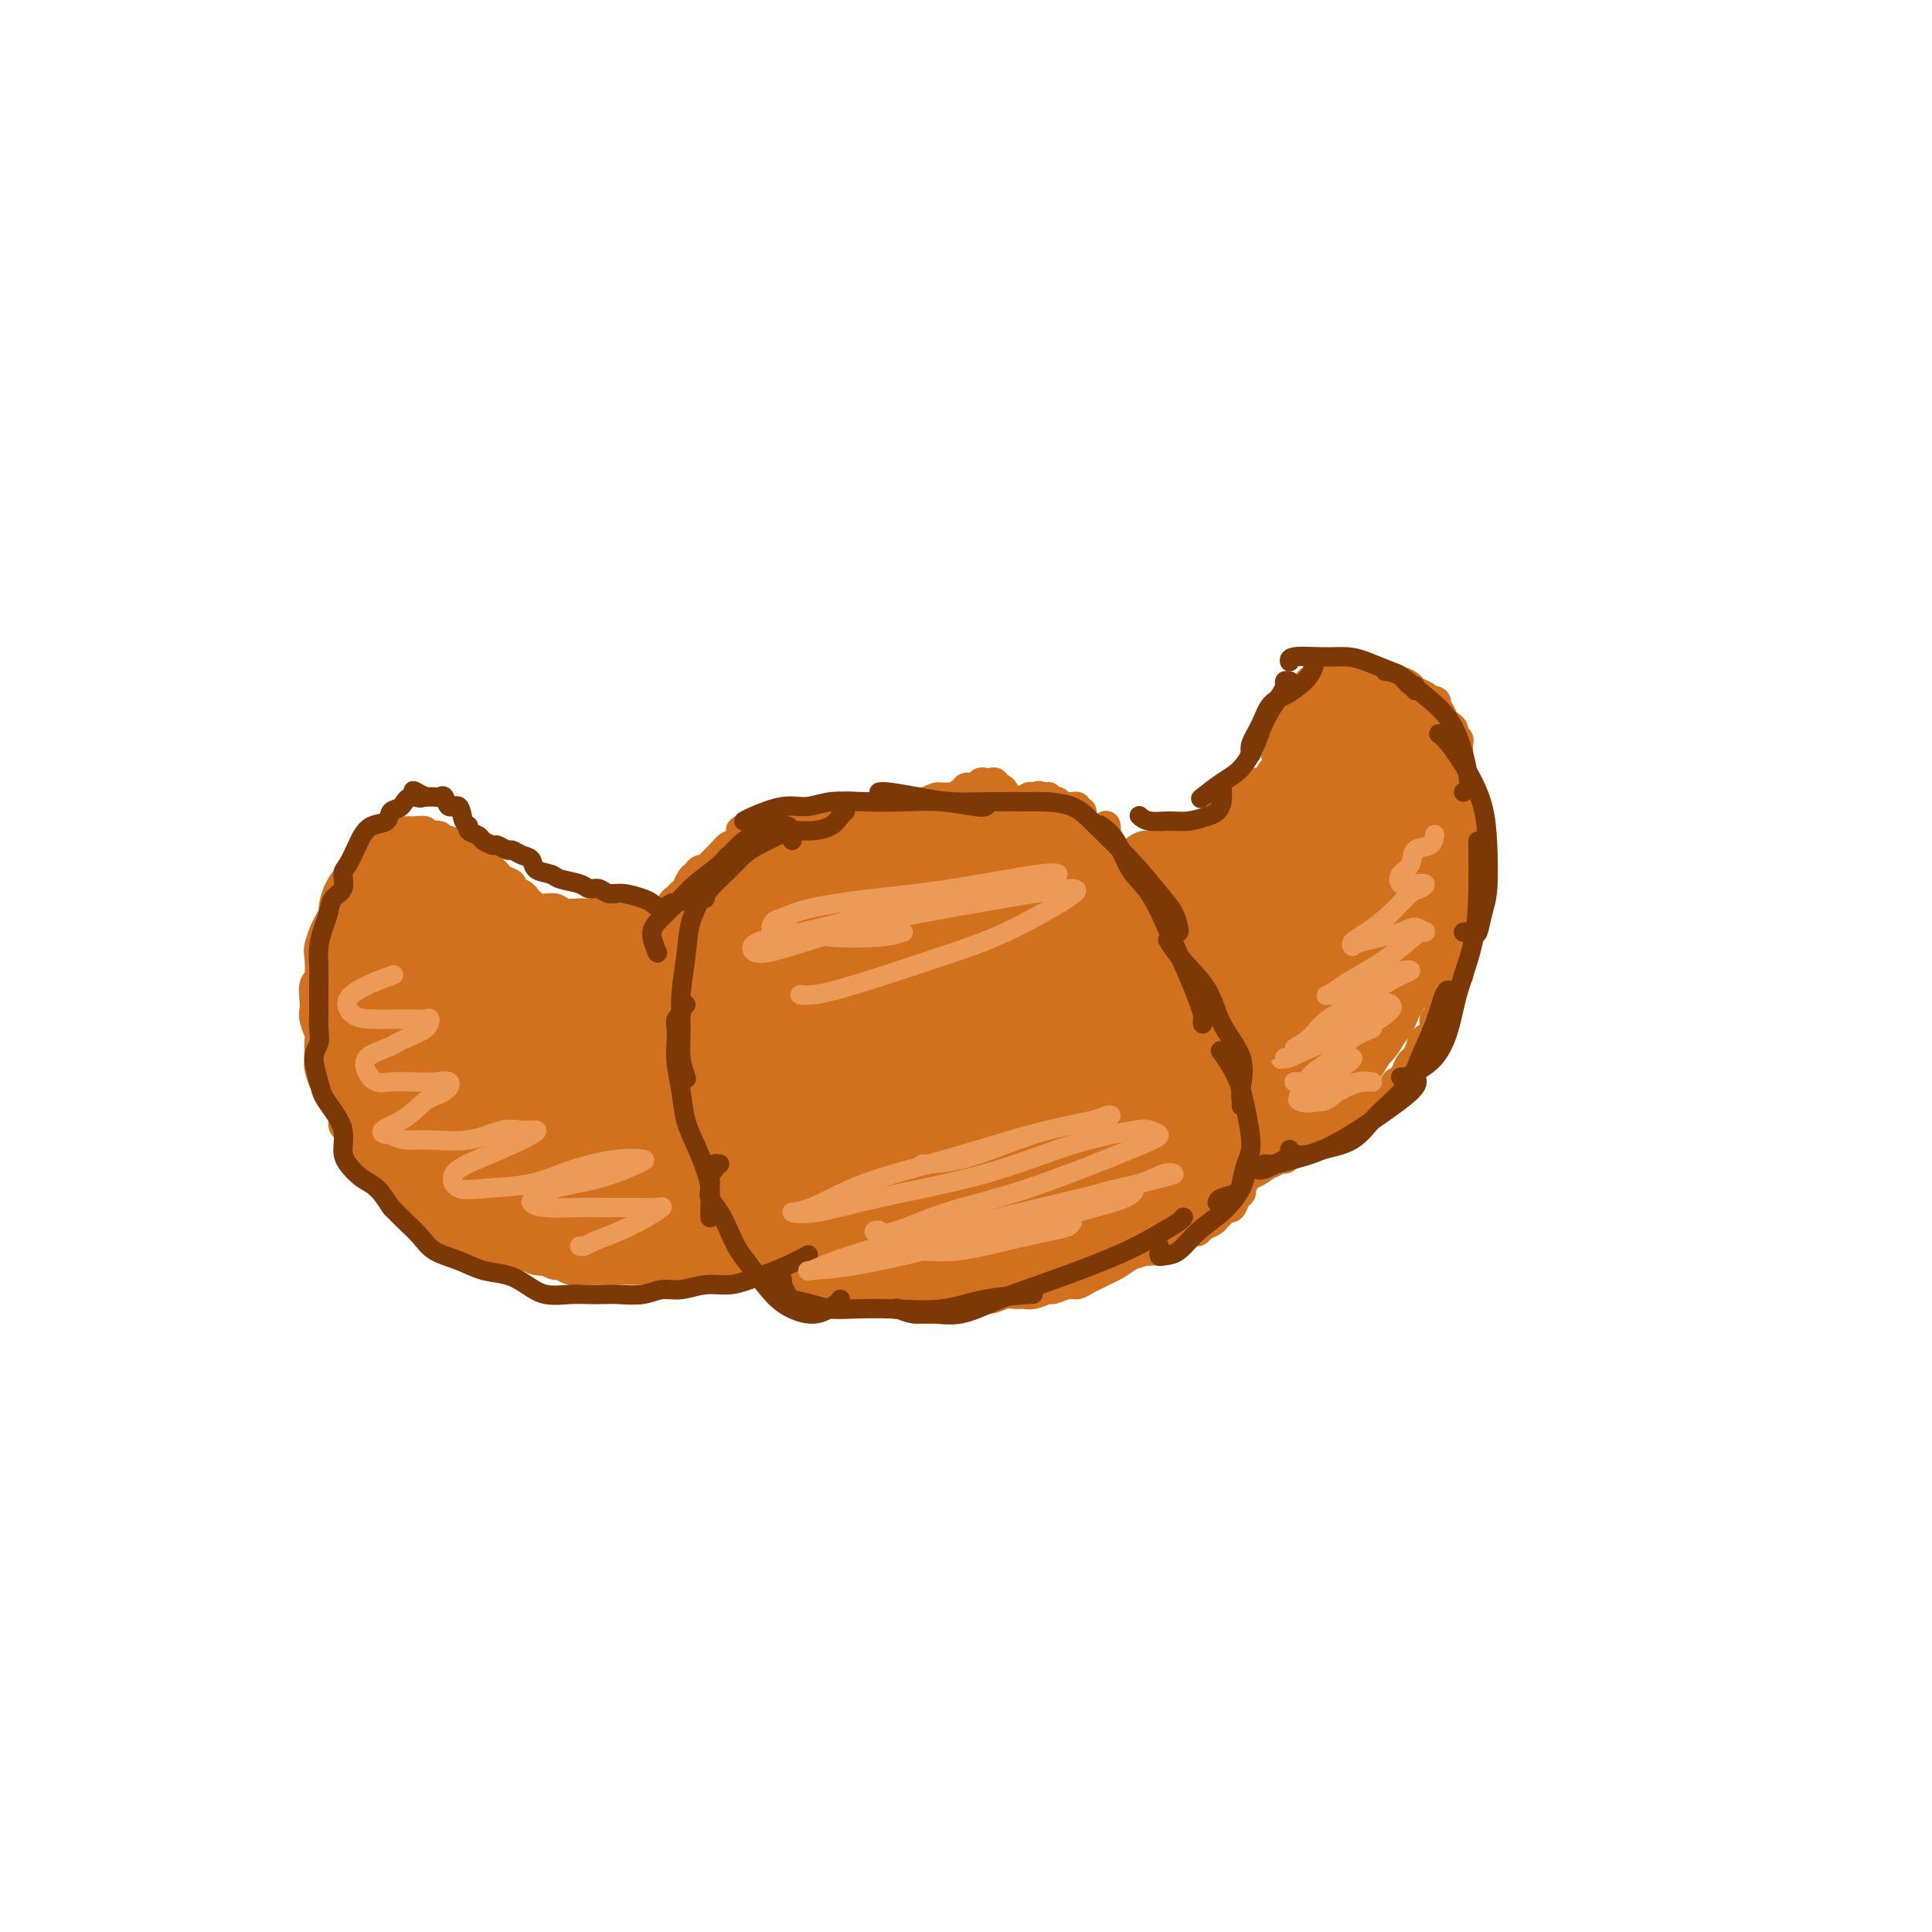 <svg viewBox='0 0 400 400' version='1.1' xmlns='http://www.w3.org/2000/svg' xmlns:xlink='http://www.w3.org/1999/xlink'><g fill='none' stroke='#D2711D' stroke-width='6' stroke-linecap='round' stroke-linejoin='round'><path d='M216,178c0.439,-0.113 0.877,-0.227 1,0c0.123,0.227 -0.070,0.794 0,1c0.070,0.206 0.403,0.052 1,0c0.597,-0.052 1.457,-0.000 2,0c0.543,0.000 0.768,-0.051 1,0c0.232,0.051 0.471,0.206 1,0c0.529,-0.206 1.349,-0.772 2,-1c0.651,-0.228 1.133,-0.116 2,0c0.867,0.116 2.118,0.237 3,0c0.882,-0.237 1.395,-0.833 2,-1c0.605,-0.167 1.303,0.096 2,0c0.697,-0.096 1.393,-0.549 2,-1c0.607,-0.451 1.126,-0.899 2,-1c0.874,-0.101 2.102,0.145 3,0c0.898,-0.145 1.466,-0.682 2,-1c0.534,-0.318 1.035,-0.418 2,-1c0.965,-0.582 2.394,-1.646 3,-2c0.606,-0.354 0.390,0.003 1,0c0.610,-0.003 2.046,-0.367 3,-1c0.954,-0.633 1.424,-1.537 2,-2c0.576,-0.463 1.257,-0.486 2,-1c0.743,-0.514 1.547,-1.517 2,-2c0.453,-0.483 0.555,-0.444 1,-1c0.445,-0.556 1.232,-1.707 2,-2c0.768,-0.293 1.516,0.272 2,0c0.484,-0.272 0.704,-1.382 1,-2c0.296,-0.618 0.667,-0.743 1,-1c0.333,-0.257 0.628,-0.646 1,-1c0.372,-0.354 0.821,-0.673 1,-1c0.179,-0.327 0.090,-0.664 0,-1'/><path d='M266,156c3.979,-3.361 0.926,-2.264 0,-2c-0.926,0.264 0.277,-0.307 1,-1c0.723,-0.693 0.968,-1.509 1,-2c0.032,-0.491 -0.149,-0.656 0,-1c0.149,-0.344 0.628,-0.865 1,-1c0.372,-0.135 0.635,0.118 1,0c0.365,-0.118 0.830,-0.605 1,-1c0.170,-0.395 0.046,-0.697 0,-1c-0.046,-0.303 -0.012,-0.606 0,-1c0.012,-0.394 0.003,-0.879 0,-1c-0.003,-0.121 -0.001,0.121 0,0c0.001,-0.121 -0.001,-0.604 0,-1c0.001,-0.396 0.003,-0.706 0,-1c-0.003,-0.294 -0.011,-0.574 0,-1c0.011,-0.426 0.041,-0.999 0,-1c-0.041,-0.001 -0.155,0.571 0,1c0.155,0.429 0.577,0.714 1,1'/><path d='M272,143c1.000,-2.167 0.500,-1.083 0,0'/><path d='M264,155c0.022,0.513 0.044,1.026 0,1c-0.044,-0.026 -0.153,-0.592 0,-1c0.153,-0.408 0.570,-0.657 1,-1c0.430,-0.343 0.875,-0.778 1,-1c0.125,-0.222 -0.069,-0.231 0,-1c0.069,-0.769 0.400,-2.299 1,-3c0.600,-0.701 1.469,-0.572 2,-1c0.531,-0.428 0.724,-1.411 1,-2c0.276,-0.589 0.633,-0.784 1,-1c0.367,-0.216 0.743,-0.454 1,-1c0.257,-0.546 0.397,-1.400 1,-2c0.603,-0.600 1.671,-0.945 2,-1c0.329,-0.055 -0.080,0.182 0,0c0.080,-0.182 0.650,-0.781 1,-1c0.350,-0.219 0.482,-0.058 1,0c0.518,0.058 1.423,0.015 2,0c0.577,-0.015 0.826,0.000 1,0c0.174,-0.000 0.273,-0.015 1,0c0.727,0.015 2.083,0.060 3,0c0.917,-0.060 1.397,-0.223 2,0c0.603,0.223 1.331,0.833 2,1c0.669,0.167 1.279,-0.110 2,0c0.721,0.110 1.554,0.607 2,1c0.446,0.393 0.505,0.683 1,1c0.495,0.317 1.427,0.662 2,1c0.573,0.338 0.786,0.669 1,1'/><path d='M296,145c2.096,0.721 1.335,0.024 1,0c-0.335,-0.024 -0.243,0.623 0,1c0.243,0.377 0.639,0.482 1,1c0.361,0.518 0.689,1.448 1,2c0.311,0.552 0.605,0.725 1,1c0.395,0.275 0.890,0.654 1,1c0.110,0.346 -0.167,0.661 0,1c0.167,0.339 0.777,0.702 1,1c0.223,0.298 0.059,0.530 0,1c-0.059,0.470 -0.012,1.176 0,2c0.012,0.824 -0.011,1.764 0,2c0.011,0.236 0.056,-0.233 0,0c-0.056,0.233 -0.212,1.166 0,2c0.212,0.834 0.793,1.567 1,2c0.207,0.433 0.041,0.567 0,1c-0.041,0.433 0.041,1.166 0,2c-0.041,0.834 -0.207,1.768 0,2c0.207,0.232 0.788,-0.237 1,0c0.212,0.237 0.057,1.181 0,2c-0.057,0.819 -0.015,1.514 0,2c0.015,0.486 0.004,0.764 0,1c-0.004,0.236 -0.001,0.431 0,1c0.001,0.569 0.000,1.514 0,2c-0.000,0.486 -0.000,0.514 0,1c0.000,0.486 0.000,1.429 0,2c-0.000,0.571 -0.000,0.768 0,1c0.000,0.232 0.000,0.499 0,1c-0.000,0.501 -0.000,1.237 0,2c0.000,0.763 0.000,1.551 0,2c-0.000,0.449 -0.000,0.557 0,1c0.000,0.443 0.000,1.222 0,2'/><path d='M304,187c0.083,5.682 -0.709,2.887 -1,2c-0.291,-0.887 -0.082,0.133 0,1c0.082,0.867 0.036,1.579 0,2c-0.036,0.421 -0.062,0.549 0,1c0.062,0.451 0.214,1.224 0,2c-0.214,0.776 -0.792,1.554 -1,2c-0.208,0.446 -0.045,0.561 0,1c0.045,0.439 -0.029,1.203 0,2c0.029,0.797 0.161,1.627 0,2c-0.161,0.373 -0.617,0.289 -1,1c-0.383,0.711 -0.695,2.218 -1,3c-0.305,0.782 -0.604,0.838 -1,1c-0.396,0.162 -0.889,0.428 -1,1c-0.111,0.572 0.160,1.448 0,2c-0.160,0.552 -0.750,0.781 -1,1c-0.250,0.219 -0.161,0.430 0,1c0.161,0.570 0.394,1.500 0,2c-0.394,0.500 -1.415,0.570 -2,1c-0.585,0.430 -0.734,1.219 -1,2c-0.266,0.781 -0.648,1.552 -1,2c-0.352,0.448 -0.673,0.572 -1,1c-0.327,0.428 -0.662,1.161 -1,2c-0.338,0.839 -0.681,1.784 -1,2c-0.319,0.216 -0.614,-0.297 -1,0c-0.386,0.297 -0.862,1.403 -1,2c-0.138,0.597 0.062,0.684 0,1c-0.062,0.316 -0.387,0.861 -1,1c-0.613,0.139 -1.515,-0.128 -2,0c-0.485,0.128 -0.554,0.650 -1,1c-0.446,0.350 -1.270,0.529 -2,1c-0.730,0.471 -1.365,1.236 -2,2'/><path d='M280,232c-2.972,3.024 -1.900,1.583 -2,1c-0.100,-0.583 -1.370,-0.310 -2,0c-0.630,0.310 -0.619,0.656 -1,1c-0.381,0.344 -1.152,0.687 -2,1c-0.848,0.313 -1.771,0.596 -2,1c-0.229,0.404 0.238,0.930 0,1c-0.238,0.070 -1.180,-0.317 -2,0c-0.820,0.317 -1.516,1.339 -2,2c-0.484,0.661 -0.755,0.962 -1,1c-0.245,0.038 -0.465,-0.187 -1,0c-0.535,0.187 -1.385,0.786 -2,1c-0.615,0.214 -0.995,0.043 -1,0c-0.005,-0.043 0.367,0.041 0,0c-0.367,-0.041 -1.471,-0.207 -2,0c-0.529,0.207 -0.482,0.787 -1,1c-0.518,0.213 -1.601,0.057 -2,0c-0.399,-0.057 -0.114,-0.016 0,0c0.114,0.016 0.057,0.008 0,0'/><path d='M219,180c0.417,0.000 0.833,0.000 1,0c0.167,0.000 0.083,0.000 0,0'/><path d='M219,180c0.000,0.000 0.000,0.000 0,0c0.000,0.000 0.000,0.000 0,0'/><path d='M218,180c0.331,0.006 0.662,0.013 1,0c0.338,-0.013 0.682,-0.045 1,0c0.318,0.045 0.610,0.167 1,0c0.390,-0.167 0.879,-0.623 1,-1c0.121,-0.377 -0.125,-0.675 0,-1c0.125,-0.325 0.622,-0.679 1,-1c0.378,-0.321 0.637,-0.611 1,-1c0.363,-0.389 0.829,-0.878 1,-1c0.171,-0.122 0.045,0.121 0,0c-0.045,-0.121 -0.011,-0.607 0,-1c0.011,-0.393 -0.001,-0.693 0,-1c0.001,-0.307 0.014,-0.621 0,-1c-0.014,-0.379 -0.056,-0.823 0,-1c0.056,-0.177 0.211,-0.089 0,0c-0.211,0.089 -0.788,0.178 -1,0c-0.212,-0.178 -0.061,-0.622 0,-1c0.061,-0.378 0.030,-0.689 0,-1'/><path d='M224,169c-0.089,-1.171 0.187,-1.098 0,-1c-0.187,0.098 -0.838,0.223 -1,0c-0.162,-0.223 0.164,-0.792 0,-1c-0.164,-0.208 -0.818,-0.055 -1,0c-0.182,0.055 0.110,0.011 0,0c-0.110,-0.011 -0.621,0.011 -1,0c-0.379,-0.011 -0.627,-0.054 -1,0c-0.373,0.054 -0.871,0.207 -1,0c-0.129,-0.207 0.110,-0.773 0,-1c-0.110,-0.227 -0.568,-0.113 -1,0c-0.432,0.113 -0.837,0.226 -1,0c-0.163,-0.226 -0.082,-0.792 0,-1c0.082,-0.208 0.166,-0.060 0,0c-0.166,0.060 -0.583,0.030 -1,0'/><path d='M216,165c-1.421,-0.623 -0.972,-0.181 -1,0c-0.028,0.181 -0.532,0.101 -1,0c-0.468,-0.101 -0.899,-0.224 -1,0c-0.101,0.224 0.126,0.793 0,1c-0.126,0.207 -0.607,0.051 -1,0c-0.393,-0.051 -0.698,0.001 -1,0c-0.302,-0.001 -0.602,-0.056 -1,0c-0.398,0.056 -0.894,0.221 -1,0c-0.106,-0.221 0.178,-0.829 0,-1c-0.178,-0.171 -0.817,0.094 -1,0c-0.183,-0.094 0.092,-0.547 0,-1c-0.092,-0.453 -0.549,-0.906 -1,-1c-0.451,-0.094 -0.895,0.170 -1,0c-0.105,-0.170 0.128,-0.773 0,-1c-0.128,-0.227 -0.616,-0.076 -1,0c-0.384,0.076 -0.662,0.077 -1,0c-0.338,-0.077 -0.734,-0.232 -1,0c-0.266,0.232 -0.400,0.851 -1,1c-0.600,0.149 -1.666,-0.170 -2,0c-0.334,0.170 0.066,0.830 0,1c-0.066,0.170 -0.596,-0.151 -1,0c-0.404,0.151 -0.682,0.772 -1,1c-0.318,0.228 -0.676,0.061 -1,0c-0.324,-0.061 -0.613,-0.016 -1,0c-0.387,0.016 -0.874,0.004 -1,0c-0.126,-0.004 0.107,-0.001 0,0c-0.107,0.001 -0.553,0.001 -1,0'/><path d='M194,165c-2.246,0.690 -1.863,0.916 -2,1c-0.137,0.084 -0.796,0.026 -1,0c-0.204,-0.026 0.048,-0.021 0,0c-0.048,0.021 -0.394,0.058 -1,0c-0.606,-0.058 -1.472,-0.212 -2,0c-0.528,0.212 -0.719,0.789 -1,1c-0.281,0.211 -0.654,0.057 -1,0c-0.346,-0.057 -0.665,-0.015 -1,0c-0.335,0.015 -0.685,0.004 -1,0c-0.315,-0.004 -0.594,-0.001 -1,0c-0.406,0.001 -0.940,0.000 -1,0c-0.060,-0.000 0.354,0.000 0,0c-0.354,-0.000 -1.475,-0.001 -2,0c-0.525,0.001 -0.455,0.004 -1,0c-0.545,-0.004 -1.704,-0.015 -2,0c-0.296,0.015 0.271,0.057 0,0c-0.271,-0.057 -1.381,-0.212 -2,0c-0.619,0.212 -0.746,0.792 -1,1c-0.254,0.208 -0.635,0.046 -1,0c-0.365,-0.046 -0.713,0.025 -1,0c-0.287,-0.025 -0.514,-0.147 -1,0c-0.486,0.147 -1.230,0.561 -2,1c-0.770,0.439 -1.567,0.902 -2,1c-0.433,0.098 -0.502,-0.170 -1,0c-0.498,0.170 -1.424,0.778 -2,1c-0.576,0.222 -0.802,0.060 -1,0c-0.198,-0.060 -0.368,-0.016 -1,0c-0.632,0.016 -1.726,0.004 -2,0c-0.274,-0.004 0.272,-0.001 0,0c-0.272,0.001 -1.364,0.000 -2,0c-0.636,-0.000 -0.818,-0.000 -1,0'/><path d='M157,171c-6.146,1.128 -3.012,0.949 -2,1c1.012,0.051 -0.100,0.332 -1,1c-0.900,0.668 -1.589,1.724 -2,2c-0.411,0.276 -0.544,-0.228 -1,0c-0.456,0.228 -1.235,1.189 -2,2c-0.765,0.811 -1.514,1.473 -2,2c-0.486,0.527 -0.708,0.918 -1,1c-0.292,0.082 -0.656,-0.147 -1,0c-0.344,0.147 -0.670,0.670 -1,1c-0.330,0.330 -0.666,0.468 -1,1c-0.334,0.532 -0.667,1.457 -1,2c-0.333,0.543 -0.668,0.704 -1,1c-0.332,0.296 -0.663,0.727 -1,1c-0.337,0.273 -0.682,0.388 -1,1c-0.318,0.612 -0.610,1.721 -1,2c-0.390,0.279 -0.878,-0.273 -1,0c-0.122,0.273 0.121,1.372 0,2c-0.121,0.628 -0.607,0.787 -1,1c-0.393,0.213 -0.694,0.480 -1,1c-0.306,0.520 -0.618,1.293 -1,2c-0.382,0.707 -0.834,1.348 -1,2c-0.166,0.652 -0.044,1.315 0,2c0.044,0.685 0.012,1.392 0,2c-0.012,0.608 -0.003,1.118 0,2c0.003,0.882 0.002,2.137 0,3c-0.002,0.863 -0.004,1.333 0,2c0.004,0.667 0.015,1.529 0,2c-0.015,0.471 -0.056,0.549 0,1c0.056,0.451 0.207,1.275 0,2c-0.207,0.725 -0.774,1.350 -1,2c-0.226,0.650 -0.113,1.325 0,2'/><path d='M132,217c-0.082,3.765 0.714,2.177 1,2c0.286,-0.177 0.063,1.057 0,2c-0.063,0.943 0.036,1.595 0,2c-0.036,0.405 -0.206,0.563 0,1c0.206,0.437 0.787,1.153 1,2c0.213,0.847 0.056,1.826 0,2c-0.056,0.174 -0.011,-0.458 0,0c0.011,0.458 -0.012,2.005 0,3c0.012,0.995 0.058,1.436 0,2c-0.058,0.564 -0.222,1.249 0,2c0.222,0.751 0.829,1.566 1,2c0.171,0.434 -0.095,0.487 0,1c0.095,0.513 0.550,1.484 1,2c0.450,0.516 0.894,0.575 1,1c0.106,0.425 -0.126,1.216 0,2c0.126,0.784 0.610,1.561 1,2c0.390,0.439 0.684,0.540 1,1c0.316,0.460 0.652,1.279 1,2c0.348,0.721 0.708,1.344 1,2c0.292,0.656 0.515,1.346 1,2c0.485,0.654 1.232,1.272 2,2c0.768,0.728 1.557,1.568 2,2c0.443,0.432 0.540,0.458 1,1c0.460,0.542 1.281,1.602 2,2c0.719,0.398 1.334,0.134 2,0c0.666,-0.134 1.382,-0.138 2,0c0.618,0.138 1.138,0.418 2,1c0.862,0.582 2.066,1.465 3,2c0.934,0.535 1.598,0.721 2,1c0.402,0.279 0.544,0.651 1,1c0.456,0.349 1.228,0.674 2,1'/><path d='M163,265c3.446,2.254 1.560,1.389 1,1c-0.560,-0.389 0.204,-0.301 1,0c0.796,0.301 1.623,0.817 2,1c0.377,0.183 0.303,0.034 1,0c0.697,-0.034 2.163,0.046 3,0c0.837,-0.046 1.043,-0.219 2,0c0.957,0.219 2.665,0.829 4,1c1.335,0.171 2.297,-0.099 3,0c0.703,0.099 1.146,0.566 2,1c0.854,0.434 2.120,0.834 3,1c0.880,0.166 1.374,0.098 2,0c0.626,-0.098 1.383,-0.225 2,0c0.617,0.225 1.095,0.802 2,1c0.905,0.198 2.237,0.015 3,0c0.763,-0.015 0.957,0.136 2,0c1.043,-0.136 2.937,-0.558 4,-1c1.063,-0.442 1.296,-0.903 2,-1c0.704,-0.097 1.878,0.171 3,0c1.122,-0.171 2.193,-0.782 3,-1c0.807,-0.218 1.352,-0.043 2,0c0.648,0.043 1.399,-0.045 2,0c0.601,0.045 1.053,0.223 2,0c0.947,-0.223 2.389,-0.847 3,-1c0.611,-0.153 0.390,0.166 1,0c0.610,-0.166 2.050,-0.818 3,-1c0.950,-0.182 1.408,0.107 2,0c0.592,-0.107 1.316,-0.609 2,-1c0.684,-0.391 1.328,-0.672 2,-1c0.672,-0.328 1.373,-0.704 2,-1c0.627,-0.296 1.179,-0.513 2,-1c0.821,-0.487 1.910,-1.243 3,-2'/><path d='M234,260c6.469,-1.925 2.640,-1.237 2,-1c-0.640,0.237 1.907,0.022 3,0c1.093,-0.022 0.730,0.148 1,0c0.270,-0.148 1.172,-0.613 2,-1c0.828,-0.387 1.583,-0.695 2,-1c0.417,-0.305 0.497,-0.606 1,-1c0.503,-0.394 1.430,-0.879 2,-1c0.570,-0.121 0.783,0.123 1,0c0.217,-0.123 0.439,-0.611 1,-1c0.561,-0.389 1.460,-0.677 2,-1c0.540,-0.323 0.722,-0.682 1,-1c0.278,-0.318 0.653,-0.596 1,-1c0.347,-0.404 0.667,-0.934 1,-1c0.333,-0.066 0.681,0.330 1,0c0.319,-0.330 0.610,-1.388 1,-2c0.390,-0.612 0.879,-0.780 1,-1c0.121,-0.220 -0.125,-0.492 0,-1c0.125,-0.508 0.621,-1.253 1,-2c0.379,-0.747 0.641,-1.497 1,-2c0.359,-0.503 0.814,-0.761 1,-1c0.186,-0.239 0.103,-0.460 0,-1c-0.103,-0.540 -0.228,-1.400 0,-2c0.228,-0.600 0.807,-0.939 1,-1c0.193,-0.061 0.000,0.155 0,0c-0.000,-0.155 0.192,-0.682 0,-1c-0.192,-0.318 -0.769,-0.428 -1,-1c-0.231,-0.572 -0.117,-1.606 0,-2c0.117,-0.394 0.238,-0.147 0,0c-0.238,0.147 -0.833,0.193 -1,0c-0.167,-0.193 0.095,-0.627 0,-1c-0.095,-0.373 -0.548,-0.687 -1,-1'/><path d='M258,231c-0.248,-1.730 0.131,-1.055 0,-1c-0.131,0.055 -0.771,-0.510 -1,-1c-0.229,-0.490 -0.047,-0.905 0,-1c0.047,-0.095 -0.043,0.129 0,0c0.043,-0.129 0.218,-0.612 0,-1c-0.218,-0.388 -0.828,-0.681 -1,-1c-0.172,-0.319 0.094,-0.663 0,-1c-0.094,-0.337 -0.547,-0.667 -1,-1c-0.453,-0.333 -0.905,-0.668 -1,-1c-0.095,-0.332 0.167,-0.662 0,-1c-0.167,-0.338 -0.762,-0.683 -1,-1c-0.238,-0.317 -0.119,-0.606 0,-1c0.119,-0.394 0.239,-0.894 0,-1c-0.239,-0.106 -0.837,0.183 -1,0c-0.163,-0.183 0.110,-0.836 0,-1c-0.110,-0.164 -0.604,0.162 -1,0c-0.396,-0.162 -0.693,-0.813 -1,-1c-0.307,-0.187 -0.622,0.090 -1,0c-0.378,-0.090 -0.818,-0.548 -1,-1c-0.182,-0.452 -0.105,-0.899 0,-1c0.105,-0.101 0.239,0.146 0,0c-0.239,-0.146 -0.851,-0.683 -1,-1c-0.149,-0.317 0.167,-0.414 0,-1c-0.167,-0.586 -0.815,-1.663 -1,-2c-0.185,-0.337 0.095,0.064 0,0c-0.095,-0.064 -0.564,-0.594 -1,-1c-0.436,-0.406 -0.839,-0.687 -1,-1c-0.161,-0.313 -0.081,-0.656 0,-1'/><path d='M244,208c-2.122,-3.716 -0.428,-1.506 0,-1c0.428,0.506 -0.412,-0.691 -1,-1c-0.588,-0.309 -0.926,0.269 -1,0c-0.074,-0.269 0.116,-1.385 0,-2c-0.116,-0.615 -0.538,-0.728 -1,-1c-0.462,-0.272 -0.964,-0.704 -1,-1c-0.036,-0.296 0.394,-0.457 0,-1c-0.394,-0.543 -1.612,-1.469 -2,-2c-0.388,-0.531 0.055,-0.666 0,-1c-0.055,-0.334 -0.607,-0.868 -1,-1c-0.393,-0.132 -0.626,0.138 -1,0c-0.374,-0.138 -0.889,-0.685 -1,-1c-0.111,-0.315 0.181,-0.399 0,-1c-0.181,-0.601 -0.837,-1.719 -1,-2c-0.163,-0.281 0.167,0.276 0,0c-0.167,-0.276 -0.830,-1.383 -1,-2c-0.170,-0.617 0.151,-0.743 0,-1c-0.151,-0.257 -0.776,-0.646 -1,-1c-0.224,-0.354 -0.046,-0.673 0,-1c0.046,-0.327 -0.039,-0.661 0,-1c0.039,-0.339 0.203,-0.681 0,-1c-0.203,-0.319 -0.771,-0.614 -1,-1c-0.229,-0.386 -0.118,-0.864 0,-1c0.118,-0.136 0.242,0.070 0,0c-0.242,-0.070 -0.849,-0.417 -1,-1c-0.151,-0.583 0.156,-1.403 0,-2c-0.156,-0.597 -0.774,-0.972 -1,-1c-0.226,-0.028 -0.061,0.292 0,0c0.061,-0.292 0.016,-1.194 0,-2c-0.016,-0.806 -0.005,-1.516 0,-2c0.005,-0.484 0.002,-0.742 0,-1'/><path d='M229,175c-0.774,-3.405 -0.208,-2.917 0,-3c0.208,-0.083 0.060,-0.738 0,-1c-0.060,-0.262 -0.030,-0.131 0,0'/><path d='M134,189c-0.416,0.030 -0.831,0.061 -1,0c-0.169,-0.061 -0.090,-0.212 0,0c0.090,0.212 0.193,0.789 0,1c-0.193,0.211 -0.680,0.056 -1,0c-0.320,-0.056 -0.471,-0.014 -1,0c-0.529,0.014 -1.436,-0.000 -2,0c-0.564,0.000 -0.784,0.014 -1,0c-0.216,-0.014 -0.427,-0.057 -1,0c-0.573,0.057 -1.508,0.212 -2,0c-0.492,-0.212 -0.540,-0.793 -1,-1c-0.460,-0.207 -1.330,-0.041 -2,0c-0.670,0.041 -1.140,-0.042 -2,0c-0.860,0.042 -2.110,0.208 -3,0c-0.890,-0.208 -1.418,-0.791 -2,-1c-0.582,-0.209 -1.217,-0.045 -2,0c-0.783,0.045 -1.714,-0.029 -2,0c-0.286,0.029 0.073,0.163 0,0c-0.073,-0.163 -0.578,-0.621 -1,-1c-0.422,-0.379 -0.761,-0.679 -1,-1c-0.239,-0.321 -0.378,-0.663 -1,-1c-0.622,-0.337 -1.726,-0.669 -2,-1c-0.274,-0.331 0.281,-0.662 0,-1c-0.281,-0.338 -1.399,-0.683 -2,-1c-0.601,-0.317 -0.686,-0.607 -1,-1c-0.314,-0.393 -0.857,-0.889 -1,-1c-0.143,-0.111 0.115,0.162 0,0c-0.115,-0.162 -0.604,-0.761 -1,-1c-0.396,-0.239 -0.698,-0.120 -1,0'/><path d='M100,179c-2.173,-1.630 -1.104,-1.206 -1,-1c0.104,0.206 -0.756,0.195 -1,0c-0.244,-0.195 0.128,-0.574 0,-1c-0.128,-0.426 -0.755,-0.899 -1,-1c-0.245,-0.101 -0.107,0.169 0,0c0.107,-0.169 0.182,-0.776 0,-1c-0.182,-0.224 -0.622,-0.064 -1,0c-0.378,0.064 -0.693,0.032 -1,0c-0.307,-0.032 -0.606,-0.065 -1,0c-0.394,0.065 -0.882,0.227 -1,0c-0.118,-0.227 0.136,-0.845 0,-1c-0.136,-0.155 -0.662,0.151 -1,0c-0.338,-0.151 -0.490,-0.758 -1,-1c-0.510,-0.242 -1.379,-0.117 -2,0c-0.621,0.117 -0.992,0.228 -1,0c-0.008,-0.228 0.349,-0.793 0,-1c-0.349,-0.207 -1.403,-0.057 -2,0c-0.597,0.057 -0.737,0.019 -1,0c-0.263,-0.019 -0.649,-0.020 -1,0c-0.351,0.020 -0.667,0.061 -1,0c-0.333,-0.061 -0.685,-0.223 -1,0c-0.315,0.223 -0.595,0.833 -1,1c-0.405,0.167 -0.935,-0.107 -1,0c-0.065,0.107 0.333,0.596 0,1c-0.333,0.404 -1.399,0.724 -2,1c-0.601,0.276 -0.738,0.507 -1,1c-0.262,0.493 -0.647,1.248 -1,2c-0.353,0.752 -0.672,1.501 -1,2c-0.328,0.499 -0.664,0.750 -1,1'/><path d='M74,181c-1.416,1.815 -0.957,1.851 -1,2c-0.043,0.149 -0.589,0.410 -1,1c-0.411,0.590 -0.687,1.508 -1,2c-0.313,0.492 -0.662,0.559 -1,1c-0.338,0.441 -0.665,1.257 -1,2c-0.335,0.743 -0.677,1.414 -1,2c-0.323,0.586 -0.626,1.086 -1,2c-0.374,0.914 -0.818,2.240 -1,3c-0.182,0.760 -0.101,0.952 0,2c0.101,1.048 0.222,2.951 0,4c-0.222,1.049 -0.788,1.244 -1,2c-0.212,0.756 -0.071,2.074 0,3c0.071,0.926 0.072,1.459 0,2c-0.072,0.541 -0.216,1.088 0,2c0.216,0.912 0.793,2.189 1,3c0.207,0.811 0.044,1.157 0,2c-0.044,0.843 0.030,2.184 0,3c-0.030,0.816 -0.163,1.107 0,2c0.163,0.893 0.622,2.389 1,3c0.378,0.611 0.675,0.339 1,1c0.325,0.661 0.679,2.256 1,3c0.321,0.744 0.611,0.637 1,1c0.389,0.363 0.877,1.197 1,2c0.123,0.803 -0.121,1.576 0,2c0.121,0.424 0.606,0.499 1,1c0.394,0.501 0.697,1.429 1,2c0.303,0.571 0.606,0.786 1,1c0.394,0.214 0.879,0.429 1,1c0.121,0.571 -0.121,1.500 0,2c0.121,0.500 0.606,0.571 1,1c0.394,0.429 0.697,1.214 1,2'/><path d='M77,243c1.952,3.340 1.833,2.190 2,2c0.167,-0.190 0.621,0.579 1,1c0.379,0.421 0.681,0.493 1,1c0.319,0.507 0.653,1.449 1,2c0.347,0.551 0.708,0.712 1,1c0.292,0.288 0.515,0.703 1,1c0.485,0.297 1.232,0.476 2,1c0.768,0.524 1.557,1.393 2,2c0.443,0.607 0.540,0.951 1,1c0.460,0.049 1.282,-0.197 2,0c0.718,0.197 1.332,0.837 2,1c0.668,0.163 1.390,-0.153 2,0c0.610,0.153 1.108,0.773 2,1c0.892,0.227 2.178,0.061 3,0c0.822,-0.061 1.180,-0.017 2,0c0.820,0.017 2.102,0.005 3,0c0.898,-0.005 1.414,-0.005 2,0c0.586,0.005 1.244,0.015 2,0c0.756,-0.015 1.610,-0.056 2,0c0.390,0.056 0.317,0.207 1,0c0.683,-0.207 2.122,-0.773 3,-1c0.878,-0.227 1.194,-0.116 2,0c0.806,0.116 2.102,0.238 3,0c0.898,-0.238 1.399,-0.837 2,-1c0.601,-0.163 1.303,0.110 2,0c0.697,-0.110 1.390,-0.603 2,-1c0.610,-0.397 1.136,-0.698 2,-1c0.864,-0.302 2.067,-0.607 3,-1c0.933,-0.393 1.597,-0.875 2,-1c0.403,-0.125 0.544,0.107 1,0c0.456,-0.107 1.228,-0.554 2,-1'/><path d='M136,250c2.596,-1.049 1.088,-0.673 1,-1c-0.088,-0.327 1.246,-1.357 2,-2c0.754,-0.643 0.930,-0.898 1,-1c0.070,-0.102 0.035,-0.051 0,0'/><path d='M151,260c0.037,0.301 0.074,0.602 0,1c-0.074,0.398 -0.260,0.891 0,1c0.260,0.109 0.966,-0.168 1,0c0.034,0.168 -0.606,0.781 -1,1c-0.394,0.219 -0.543,0.045 -1,0c-0.457,-0.045 -1.221,0.041 -2,0c-0.779,-0.041 -1.573,-0.207 -2,0c-0.427,0.207 -0.486,0.787 -1,1c-0.514,0.213 -1.484,0.058 -2,0c-0.516,-0.058 -0.580,-0.019 -1,0c-0.420,0.019 -1.196,0.019 -2,0c-0.804,-0.019 -1.636,-0.058 -2,0c-0.364,0.058 -0.260,0.212 -1,0c-0.740,-0.212 -2.323,-0.789 -3,-1c-0.677,-0.211 -0.446,-0.057 -1,0c-0.554,0.057 -1.892,0.015 -3,0c-1.108,-0.015 -1.987,-0.003 -3,0c-1.013,0.003 -2.159,-0.003 -3,0c-0.841,0.003 -1.376,0.015 -2,0c-0.624,-0.015 -1.335,-0.058 -2,0c-0.665,0.058 -1.282,0.218 -2,0c-0.718,-0.218 -1.536,-0.813 -2,-1c-0.464,-0.187 -0.575,0.036 -1,0c-0.425,-0.036 -1.166,-0.329 -2,-1c-0.834,-0.671 -1.763,-1.719 -2,-2c-0.237,-0.281 0.218,0.205 0,0c-0.218,-0.205 -1.109,-1.103 -2,-2'/><path d='M109,257c-2.329,-1.104 -2.651,-0.864 -3,-1c-0.349,-0.136 -0.726,-0.650 -1,-1c-0.274,-0.350 -0.445,-0.538 -1,-1c-0.555,-0.462 -1.496,-1.198 -2,-2c-0.504,-0.802 -0.573,-1.669 -1,-2c-0.427,-0.331 -1.213,-0.125 -2,0c-0.787,0.125 -1.577,0.169 -2,0c-0.423,-0.169 -0.481,-0.552 -1,-1c-0.519,-0.448 -1.501,-0.960 -2,-1c-0.499,-0.040 -0.516,0.393 -1,0c-0.484,-0.393 -1.436,-1.612 -2,-2c-0.564,-0.388 -0.739,0.053 -1,0c-0.261,-0.053 -0.606,-0.602 -1,-1c-0.394,-0.398 -0.837,-0.646 -1,-1c-0.163,-0.354 -0.047,-0.816 0,-1c0.047,-0.184 0.023,-0.092 0,0'/><path d='M88,251c-0.316,0.032 -0.631,0.064 -1,0c-0.369,-0.064 -0.790,-0.223 -1,0c-0.210,0.223 -0.208,0.830 0,1c0.208,0.170 0.623,-0.095 1,0c0.377,0.095 0.715,0.550 1,1c0.285,0.450 0.517,0.894 1,1c0.483,0.106 1.216,-0.127 2,0c0.784,0.127 1.617,0.612 2,1c0.383,0.388 0.315,0.679 1,1c0.685,0.321 2.124,0.674 3,1c0.876,0.326 1.189,0.627 2,1c0.811,0.373 2.121,0.818 3,1c0.879,0.182 1.325,0.101 2,0c0.675,-0.101 1.577,-0.223 2,0c0.423,0.223 0.368,0.792 1,1c0.632,0.208 1.952,0.055 3,0c1.048,-0.055 1.825,-0.011 3,0c1.175,0.011 2.749,-0.011 4,0c1.251,0.011 2.178,0.056 3,0c0.822,-0.056 1.539,-0.212 2,0c0.461,0.212 0.668,0.793 1,1c0.332,0.207 0.791,0.042 1,0c0.209,-0.042 0.170,0.040 0,0c-0.170,-0.040 -0.469,-0.203 -1,0c-0.531,0.203 -1.295,0.772 -2,1c-0.705,0.228 -1.353,0.114 -2,0'/><path d='M119,262c-1.345,-0.105 -2.709,-0.869 -4,-1c-1.291,-0.131 -2.511,0.369 -4,0c-1.489,-0.369 -3.248,-1.608 -5,-2c-1.752,-0.392 -3.498,0.064 -5,0c-1.502,-0.064 -2.760,-0.647 -4,-1c-1.240,-0.353 -2.462,-0.477 -3,-1c-0.538,-0.523 -0.393,-1.447 -1,-2c-0.607,-0.553 -1.967,-0.736 -3,-1c-1.033,-0.264 -1.740,-0.610 -2,-1c-0.260,-0.390 -0.074,-0.826 0,-1c0.074,-0.174 0.037,-0.087 0,0'/></g>
<g fill='none' stroke='#D2711D' stroke-width='28' stroke-linecap='round' stroke-linejoin='round'><path d='M106,235c1.072,0.055 2.144,0.110 3,0c0.856,-0.110 1.497,-0.386 2,-1c0.503,-0.614 0.867,-1.565 1,-3c0.133,-1.435 0.033,-3.353 0,-5c-0.033,-1.647 -0.001,-3.022 0,-4c0.001,-0.978 -0.030,-1.558 -1,-2c-0.970,-0.442 -2.881,-0.747 -4,0c-1.119,0.747 -1.448,2.546 -2,4c-0.552,1.454 -1.326,2.561 -2,4c-0.674,1.439 -1.247,3.208 -1,5c0.247,1.792 1.313,3.606 2,5c0.687,1.394 0.993,2.366 2,3c1.007,0.634 2.714,0.928 4,1c1.286,0.072 2.153,-0.078 3,-1c0.847,-0.922 1.676,-2.614 2,-4c0.324,-1.386 0.142,-2.464 0,-4c-0.142,-1.536 -0.245,-3.528 -1,-5c-0.755,-1.472 -2.163,-2.422 -3,-3c-0.837,-0.578 -1.103,-0.784 -2,-1c-0.897,-0.216 -2.423,-0.444 -3,0c-0.577,0.444 -0.203,1.558 0,3c0.203,1.442 0.235,3.210 0,5c-0.235,1.790 -0.738,3.601 0,5c0.738,1.399 2.716,2.385 4,4c1.284,1.615 1.874,3.860 3,5c1.126,1.140 2.786,1.175 4,1c1.214,-0.175 1.980,-0.561 3,-1c1.020,-0.439 2.294,-0.932 3,-2c0.706,-1.068 0.844,-2.711 1,-4c0.156,-1.289 0.330,-2.226 0,-3c-0.330,-0.774 -1.165,-1.387 -2,-2'/><path d='M122,235c-0.667,-1.863 -1.836,-2.021 -3,-2c-1.164,0.021 -2.325,0.222 -3,0c-0.675,-0.222 -0.865,-0.866 -1,-1c-0.135,-0.134 -0.215,0.243 0,1c0.215,0.757 0.727,1.895 1,3c0.273,1.105 0.308,2.176 1,3c0.692,0.824 2.041,1.402 3,2c0.959,0.598 1.527,1.218 2,2c0.473,0.782 0.851,1.728 2,2c1.149,0.272 3.068,-0.128 4,0c0.932,0.128 0.877,0.783 1,1c0.123,0.217 0.425,-0.006 1,0c0.575,0.006 1.422,0.240 2,0c0.578,-0.240 0.886,-0.955 1,-1c0.114,-0.045 0.033,0.580 0,1c-0.033,0.420 -0.020,0.634 0,1c0.020,0.366 0.047,0.882 0,1c-0.047,0.118 -0.166,-0.164 0,0c0.166,0.164 0.618,0.772 1,1c0.382,0.228 0.693,0.075 1,0c0.307,-0.075 0.611,-0.073 1,0c0.389,0.073 0.864,0.216 1,0c0.136,-0.216 -0.066,-0.790 0,-1c0.066,-0.210 0.399,-0.056 1,0c0.601,0.056 1.470,0.015 2,0c0.530,-0.015 0.719,-0.004 1,0c0.281,0.004 0.653,0.001 1,0c0.347,-0.001 0.671,-0.000 1,0c0.329,0.000 0.665,0.000 1,0'/><path d='M144,248c3.272,0.690 1.452,0.914 1,1c-0.452,0.086 0.464,0.034 1,0c0.536,-0.034 0.693,-0.050 1,0c0.307,0.050 0.766,0.168 1,0c0.234,-0.168 0.243,-0.620 0,-1c-0.243,-0.380 -0.739,-0.686 -1,-1c-0.261,-0.314 -0.286,-0.636 -1,-1c-0.714,-0.364 -2.115,-0.771 -3,-1c-0.885,-0.229 -1.253,-0.280 -2,-1c-0.747,-0.720 -1.873,-2.111 -3,-3c-1.127,-0.889 -2.253,-1.278 -3,-2c-0.747,-0.722 -1.113,-1.779 -2,-3c-0.887,-1.221 -2.293,-2.607 -3,-4c-0.707,-1.393 -0.715,-2.793 -1,-4c-0.285,-1.207 -0.847,-2.221 -1,-3c-0.153,-0.779 0.101,-1.325 0,-2c-0.101,-0.675 -0.559,-1.480 -1,-2c-0.441,-0.520 -0.865,-0.754 -1,-1c-0.135,-0.246 0.020,-0.504 0,-1c-0.020,-0.496 -0.216,-1.231 0,-2c0.216,-0.769 0.842,-1.571 1,-2c0.158,-0.429 -0.154,-0.486 0,-1c0.154,-0.514 0.773,-1.486 1,-2c0.227,-0.514 0.062,-0.568 0,-1c-0.062,-0.432 -0.019,-1.240 0,-2c0.019,-0.760 0.016,-1.472 0,-2c-0.016,-0.528 -0.046,-0.874 0,-1c0.046,-0.126 0.166,-0.034 0,0c-0.166,0.034 -0.619,0.010 -1,0c-0.381,-0.010 -0.691,-0.005 -1,0'/><path d='M126,206c-0.571,-3.813 0.003,-0.345 0,1c-0.003,1.345 -0.582,0.567 -1,0c-0.418,-0.567 -0.675,-0.922 -1,-1c-0.325,-0.078 -0.720,0.123 -1,0c-0.280,-0.123 -0.446,-0.569 -1,-1c-0.554,-0.431 -1.495,-0.848 -2,-1c-0.505,-0.152 -0.573,-0.041 -1,0c-0.427,0.041 -1.213,0.011 -2,0c-0.787,-0.011 -1.576,-0.002 -2,0c-0.424,0.002 -0.485,-0.004 -1,0c-0.515,0.004 -1.485,0.016 -2,0c-0.515,-0.016 -0.576,-0.061 -1,0c-0.424,0.061 -1.213,0.226 -2,0c-0.787,-0.226 -1.573,-0.845 -2,-1c-0.427,-0.155 -0.495,0.154 -1,0c-0.505,-0.154 -1.449,-0.773 -2,-1c-0.551,-0.227 -0.711,-0.064 -1,0c-0.289,0.064 -0.708,0.027 -1,0c-0.292,-0.027 -0.456,-0.046 -1,0c-0.544,0.046 -1.469,0.156 -2,0c-0.531,-0.156 -0.667,-0.577 -1,-1c-0.333,-0.423 -0.863,-0.848 -1,-1c-0.137,-0.152 0.117,-0.030 0,0c-0.117,0.030 -0.606,-0.034 -1,0c-0.394,0.034 -0.693,0.164 -1,0c-0.307,-0.164 -0.621,-0.621 -1,-1c-0.379,-0.379 -0.823,-0.680 -1,-1c-0.177,-0.320 -0.089,-0.660 0,-1'/><path d='M93,197c-1.482,-0.726 -1.185,-0.041 -1,0c0.185,0.041 0.260,-0.563 0,-1c-0.260,-0.437 -0.854,-0.709 -1,-1c-0.146,-0.291 0.157,-0.603 0,-1c-0.157,-0.397 -0.773,-0.881 -1,-1c-0.227,-0.119 -0.065,0.127 0,0c0.065,-0.127 0.032,-0.626 0,-1c-0.032,-0.374 -0.065,-0.623 0,-1c0.065,-0.377 0.228,-0.883 0,-1c-0.228,-0.117 -0.846,0.155 -1,0c-0.154,-0.155 0.157,-0.737 0,-1c-0.157,-0.263 -0.783,-0.206 -1,0c-0.217,0.206 -0.027,0.561 0,1c0.027,0.439 -0.110,0.962 0,1c0.110,0.038 0.467,-0.408 1,0c0.533,0.408 1.243,1.669 2,2c0.757,0.331 1.562,-0.268 2,0c0.438,0.268 0.510,1.403 1,2c0.490,0.597 1.396,0.654 2,1c0.604,0.346 0.904,0.979 1,1c0.096,0.021 -0.013,-0.571 0,-1c0.013,-0.429 0.146,-0.694 0,-1c-0.146,-0.306 -0.573,-0.653 -1,-1'/><path d='M96,194c-0.539,-0.647 -1.387,-0.765 -2,-1c-0.613,-0.235 -0.990,-0.589 -1,-1c-0.010,-0.411 0.347,-0.881 0,-1c-0.347,-0.119 -1.398,0.112 -2,0c-0.602,-0.112 -0.757,-0.569 -1,-1c-0.243,-0.431 -0.576,-0.837 -1,-1c-0.424,-0.163 -0.941,-0.082 -1,0c-0.059,0.082 0.339,0.165 0,0c-0.339,-0.165 -1.414,-0.576 -2,-1c-0.586,-0.424 -0.681,-0.859 -1,-1c-0.319,-0.141 -0.860,0.014 -1,0c-0.140,-0.014 0.121,-0.196 0,0c-0.121,0.196 -0.625,0.769 -1,1c-0.375,0.231 -0.622,0.121 -1,0c-0.378,-0.121 -0.886,-0.254 -1,0c-0.114,0.254 0.165,0.893 0,1c-0.165,0.107 -0.775,-0.318 -1,0c-0.225,0.318 -0.064,1.381 0,2c0.064,0.619 0.031,0.795 0,1c-0.031,0.205 -0.061,0.439 0,1c0.061,0.561 0.212,1.450 0,2c-0.212,0.550 -0.789,0.762 -1,1c-0.211,0.238 -0.057,0.501 0,1c0.057,0.499 0.015,1.233 0,2c-0.015,0.767 -0.004,1.568 0,2c0.004,0.432 0.001,0.497 0,1c-0.001,0.503 -0.000,1.444 0,2c0.000,0.556 0.000,0.727 0,1c-0.000,0.273 -0.000,0.650 0,1c0.000,0.350 0.000,0.675 0,1'/><path d='M79,207c-0.214,3.189 -0.250,2.163 0,2c0.250,-0.163 0.785,0.537 1,1c0.215,0.463 0.110,0.690 0,1c-0.110,0.310 -0.225,0.704 0,1c0.225,0.296 0.791,0.494 1,1c0.209,0.506 0.060,1.319 0,2c-0.060,0.681 -0.031,1.228 0,2c0.031,0.772 0.064,1.769 0,2c-0.064,0.231 -0.223,-0.303 0,0c0.223,0.303 0.830,1.443 1,2c0.170,0.557 -0.095,0.531 0,1c0.095,0.469 0.550,1.434 1,2c0.450,0.566 0.894,0.732 1,1c0.106,0.268 -0.126,0.639 0,1c0.126,0.361 0.610,0.712 1,1c0.390,0.288 0.686,0.511 1,1c0.314,0.489 0.648,1.243 1,2c0.352,0.757 0.724,1.517 1,2c0.276,0.483 0.455,0.689 1,1c0.545,0.311 1.456,0.727 2,1c0.544,0.273 0.723,0.401 1,1c0.277,0.599 0.653,1.667 1,2c0.347,0.333 0.665,-0.068 1,0c0.335,0.068 0.689,0.606 1,1c0.311,0.394 0.581,0.645 1,1c0.419,0.355 0.989,0.813 1,1c0.011,0.187 -0.536,0.103 0,0c0.536,-0.103 2.154,-0.223 3,0c0.846,0.223 0.920,0.791 2,1c1.080,0.209 3.166,0.060 4,0c0.834,-0.060 0.417,-0.030 0,0'/><path d='M255,231c-0.031,0.308 -0.062,0.616 0,1c0.062,0.384 0.216,0.845 0,1c-0.216,0.155 -0.801,0.004 -1,0c-0.199,-0.004 -0.012,0.139 0,0c0.012,-0.139 -0.152,-0.558 0,-1c0.152,-0.442 0.621,-0.906 1,-1c0.379,-0.094 0.669,0.181 1,0c0.331,-0.181 0.705,-0.819 1,-1c0.295,-0.181 0.512,0.096 1,0c0.488,-0.096 1.249,-0.565 2,-1c0.751,-0.435 1.494,-0.838 2,-1c0.506,-0.162 0.776,-0.085 1,0c0.224,0.085 0.403,0.176 1,0c0.597,-0.176 1.613,-0.621 2,-1c0.387,-0.379 0.145,-0.692 0,-1c-0.145,-0.308 -0.194,-0.611 0,-1c0.194,-0.389 0.630,-0.864 1,-1c0.370,-0.136 0.673,0.066 1,0c0.327,-0.066 0.679,-0.401 1,-1c0.321,-0.599 0.611,-1.460 1,-2c0.389,-0.540 0.878,-0.757 1,-1c0.122,-0.243 -0.121,-0.513 0,-1c0.121,-0.487 0.606,-1.191 1,-2c0.394,-0.809 0.697,-1.722 1,-2c0.303,-0.278 0.606,0.080 1,0c0.394,-0.080 0.879,-0.598 1,-1c0.121,-0.402 -0.122,-0.688 0,-1c0.122,-0.312 0.610,-0.651 1,-1c0.390,-0.349 0.682,-0.709 1,-1c0.318,-0.291 0.662,-0.512 1,-1c0.338,-0.488 0.669,-1.244 1,-2'/><path d='M279,208c2.234,-3.097 1.321,-1.341 1,-1c-0.321,0.341 -0.048,-0.735 0,-1c0.048,-0.265 -0.128,0.280 0,0c0.128,-0.280 0.560,-1.384 1,-2c0.440,-0.616 0.889,-0.742 1,-1c0.111,-0.258 -0.115,-0.646 0,-1c0.115,-0.354 0.571,-0.673 1,-1c0.429,-0.327 0.832,-0.661 1,-1c0.168,-0.339 0.102,-0.681 0,-1c-0.102,-0.319 -0.239,-0.614 0,-1c0.239,-0.386 0.853,-0.863 1,-1c0.147,-0.137 -0.172,0.065 0,0c0.172,-0.065 0.834,-0.399 1,-1c0.166,-0.601 -0.166,-1.471 0,-2c0.166,-0.529 0.829,-0.719 1,-1c0.171,-0.281 -0.150,-0.653 0,-1c0.150,-0.347 0.772,-0.670 1,-1c0.228,-0.330 0.061,-0.666 0,-1c-0.061,-0.334 -0.016,-0.667 0,-1c0.016,-0.333 0.005,-0.666 0,-1c-0.005,-0.334 -0.002,-0.670 0,-1c0.002,-0.330 0.004,-0.655 0,-1c-0.004,-0.345 -0.015,-0.708 0,-1c0.015,-0.292 0.057,-0.511 0,-1c-0.057,-0.489 -0.211,-1.248 0,-2c0.211,-0.752 0.789,-1.497 1,-2c0.211,-0.503 0.057,-0.765 0,-1c-0.057,-0.235 -0.015,-0.445 0,-1c0.015,-0.555 0.004,-1.457 0,-2c-0.004,-0.543 -0.001,-0.727 0,-1c0.001,-0.273 0.001,-0.637 0,-1'/><path d='M289,174c0.155,-2.659 0.041,-1.307 0,-1c-0.041,0.307 -0.010,-0.432 0,-1c0.010,-0.568 -0.001,-0.964 0,-1c0.001,-0.036 0.014,0.288 0,0c-0.014,-0.288 -0.057,-1.187 0,-2c0.057,-0.813 0.212,-1.542 0,-2c-0.212,-0.458 -0.793,-0.647 -1,-1c-0.207,-0.353 -0.041,-0.869 0,-1c0.041,-0.131 -0.042,0.123 0,0c0.042,-0.123 0.208,-0.624 0,-1c-0.208,-0.376 -0.792,-0.625 -1,-1c-0.208,-0.375 -0.042,-0.874 0,-1c0.042,-0.126 -0.042,0.120 0,0c0.042,-0.120 0.208,-0.606 0,-1c-0.208,-0.394 -0.792,-0.697 -1,-1c-0.208,-0.303 -0.041,-0.607 0,-1c0.041,-0.393 -0.046,-0.876 0,-1c0.046,-0.124 0.223,0.112 0,0c-0.223,-0.112 -0.847,-0.570 -1,-1c-0.153,-0.430 0.166,-0.830 0,-1c-0.166,-0.170 -0.815,-0.109 -1,0c-0.185,0.109 0.095,0.266 0,0c-0.095,-0.266 -0.564,-0.956 -1,-1c-0.436,-0.044 -0.839,0.559 -1,1c-0.161,0.441 -0.081,0.721 0,1'/><path d='M282,157c-0.861,-0.219 -1.015,-0.267 -1,0c0.015,0.267 0.197,0.850 0,1c-0.197,0.150 -0.774,-0.133 -1,0c-0.226,0.133 -0.102,0.682 0,1c0.102,0.318 0.182,0.403 0,1c-0.182,0.597 -0.626,1.704 -1,2c-0.374,0.296 -0.678,-0.220 -1,0c-0.322,0.220 -0.664,1.176 -1,2c-0.336,0.824 -0.667,1.515 -1,2c-0.333,0.485 -0.667,0.762 -1,1c-0.333,0.238 -0.666,0.435 -1,1c-0.334,0.565 -0.669,1.497 -1,2c-0.331,0.503 -0.657,0.577 -1,1c-0.343,0.423 -0.703,1.196 -1,2c-0.297,0.804 -0.530,1.638 -1,2c-0.470,0.362 -1.176,0.253 -2,1c-0.824,0.747 -1.764,2.351 -2,3c-0.236,0.649 0.233,0.344 0,1c-0.233,0.656 -1.167,2.275 -2,3c-0.833,0.725 -1.566,0.557 -2,1c-0.434,0.443 -0.568,1.496 -1,2c-0.432,0.504 -1.163,0.460 -2,1c-0.837,0.540 -1.782,1.664 -2,2c-0.218,0.336 0.290,-0.117 0,0c-0.290,0.117 -1.377,0.805 -2,1c-0.623,0.195 -0.783,-0.101 -1,0c-0.217,0.101 -0.491,0.600 -1,1c-0.509,0.400 -1.255,0.700 -2,1'/><path d='M251,192c-2.372,1.636 -1.801,1.226 -2,1c-0.199,-0.226 -1.167,-0.267 -2,0c-0.833,0.267 -1.533,0.842 -2,1c-0.467,0.158 -0.703,-0.102 -1,0c-0.297,0.102 -0.654,0.564 -1,1c-0.346,0.436 -0.681,0.845 -1,1c-0.319,0.155 -0.623,0.056 -1,0c-0.377,-0.056 -0.827,-0.070 -1,0c-0.173,0.070 -0.067,0.225 0,0c0.067,-0.225 0.097,-0.831 0,-1c-0.097,-0.169 -0.320,0.100 0,0c0.320,-0.100 1.183,-0.568 2,-1c0.817,-0.432 1.588,-0.827 2,-1c0.412,-0.173 0.466,-0.124 1,0c0.534,0.124 1.547,0.325 2,0c0.453,-0.325 0.347,-1.174 1,-2c0.653,-0.826 2.067,-1.629 3,-2c0.933,-0.371 1.385,-0.311 2,-1c0.615,-0.689 1.392,-2.128 2,-3c0.608,-0.872 1.048,-1.176 1,-1c-0.048,0.176 -0.583,0.834 -1,1c-0.417,0.166 -0.717,-0.158 -1,0c-0.283,0.158 -0.550,0.798 -1,1c-0.450,0.202 -1.082,-0.034 -2,0c-0.918,0.034 -2.122,0.339 -3,1c-0.878,0.661 -1.429,1.678 -2,2c-0.571,0.322 -1.163,-0.051 -2,0c-0.837,0.051 -1.918,0.525 -3,1'/><path d='M241,190c-2.298,0.940 -1.043,0.789 -1,1c0.043,0.211 -1.125,0.785 -2,1c-0.875,0.215 -1.457,0.073 -2,0c-0.543,-0.073 -1.046,-0.075 -1,0c0.046,0.075 0.641,0.226 1,0c0.359,-0.226 0.481,-0.831 1,-1c0.519,-0.169 1.436,0.098 2,0c0.564,-0.098 0.774,-0.562 1,-1c0.226,-0.438 0.469,-0.849 1,-1c0.531,-0.151 1.352,-0.040 2,0c0.648,0.040 1.123,0.011 2,0c0.877,-0.011 2.156,-0.003 3,0c0.844,0.003 1.252,0.000 2,0c0.748,-0.000 1.836,0.002 3,0c1.164,-0.002 2.405,-0.010 3,0c0.595,0.010 0.546,0.037 1,0c0.454,-0.037 1.413,-0.139 2,0c0.587,0.139 0.804,0.517 1,1c0.196,0.483 0.372,1.069 0,2c-0.372,0.931 -1.293,2.205 -2,4c-0.707,1.795 -1.201,4.110 -2,6c-0.799,1.890 -1.903,3.354 -3,5c-1.097,1.646 -2.186,3.474 -3,5c-0.814,1.526 -1.352,2.749 -2,4c-0.648,1.251 -1.405,2.529 -2,3c-0.595,0.471 -1.027,0.135 -1,0c0.027,-0.135 0.514,-0.067 1,0'/><path d='M246,219c-1.859,4.267 0.492,1.435 2,0c1.508,-1.435 2.173,-1.473 3,-2c0.827,-0.527 1.816,-1.543 3,-3c1.184,-1.457 2.563,-3.355 4,-5c1.437,-1.645 2.931,-3.038 4,-4c1.069,-0.962 1.713,-1.493 2,-2c0.287,-0.507 0.216,-0.991 0,-1c-0.216,-0.009 -0.577,0.456 -1,1c-0.423,0.544 -0.909,1.166 -2,2c-1.091,0.834 -2.786,1.880 -4,3c-1.214,1.120 -1.948,2.313 -3,4c-1.052,1.687 -2.422,3.870 -4,6c-1.578,2.130 -3.365,4.209 -5,6c-1.635,1.791 -3.117,3.293 -4,5c-0.883,1.707 -1.167,3.620 -2,5c-0.833,1.380 -2.214,2.228 -3,3c-0.786,0.772 -0.976,1.468 -1,2c-0.024,0.532 0.117,0.900 0,1c-0.117,0.100 -0.491,-0.067 0,0c0.491,0.067 1.848,0.369 3,0c1.152,-0.369 2.099,-1.409 3,-2c0.901,-0.591 1.757,-0.735 3,-1c1.243,-0.265 2.874,-0.653 4,-1c1.126,-0.347 1.746,-0.655 2,-1c0.254,-0.345 0.141,-0.728 0,-1c-0.141,-0.272 -0.308,-0.435 -1,0c-0.692,0.435 -1.907,1.467 -3,2c-1.093,0.533 -2.063,0.567 -3,1c-0.937,0.433 -1.839,1.267 -3,2c-1.161,0.733 -2.580,1.367 -4,2'/><path d='M236,241c-2.761,1.907 -2.664,3.175 -3,4c-0.336,0.825 -1.104,1.206 -2,2c-0.896,0.794 -1.919,1.999 -2,2c-0.081,0.001 0.780,-1.204 2,-2c1.220,-0.796 2.800,-1.184 4,-2c1.200,-0.816 2.020,-2.060 3,-3c0.980,-0.940 2.121,-1.574 3,-2c0.879,-0.426 1.494,-0.643 2,-1c0.506,-0.357 0.901,-0.854 1,-1c0.099,-0.146 -0.097,0.059 0,0c0.097,-0.059 0.487,-0.382 0,0c-0.487,0.382 -1.851,1.468 -3,2c-1.149,0.532 -2.082,0.510 -3,1c-0.918,0.490 -1.820,1.493 -3,2c-1.180,0.507 -2.637,0.517 -4,1c-1.363,0.483 -2.633,1.440 -4,2c-1.367,0.560 -2.831,0.724 -4,1c-1.169,0.276 -2.043,0.663 -3,1c-0.957,0.337 -1.996,0.626 -3,1c-1.004,0.374 -1.973,0.835 -3,1c-1.027,0.165 -2.110,0.033 -3,0c-0.890,-0.033 -1.585,0.034 -2,0c-0.415,-0.034 -0.548,-0.167 -1,0c-0.452,0.167 -1.223,0.636 -2,1c-0.777,0.364 -1.559,0.622 -2,1c-0.441,0.378 -0.541,0.874 -1,1c-0.459,0.126 -1.277,-0.120 -2,0c-0.723,0.120 -1.349,0.606 -2,1c-0.651,0.394 -1.325,0.697 -2,1'/><path d='M197,255c-7.430,2.631 -2.505,0.709 -1,0c1.505,-0.709 -0.409,-0.204 -1,0c-0.591,0.204 0.141,0.107 0,0c-0.141,-0.107 -1.155,-0.225 -2,0c-0.845,0.225 -1.520,0.792 -2,1c-0.480,0.208 -0.765,0.056 -1,0c-0.235,-0.056 -0.419,-0.015 -1,0c-0.581,0.015 -1.559,0.004 -2,0c-0.441,-0.004 -0.346,-0.001 -1,0c-0.654,0.001 -2.058,0.000 -3,0c-0.942,-0.000 -1.422,-0.000 -2,0c-0.578,0.000 -1.254,-0.000 -2,0c-0.746,0.000 -1.562,0.000 -2,0c-0.438,-0.000 -0.498,-0.000 -1,0c-0.502,0.000 -1.445,0.001 -2,0c-0.555,-0.001 -0.722,-0.004 -1,0c-0.278,0.004 -0.666,0.015 -1,0c-0.334,-0.015 -0.614,-0.057 -1,0c-0.386,0.057 -0.877,0.211 -1,0c-0.123,-0.211 0.122,-0.789 0,-1c-0.122,-0.211 -0.610,-0.055 -1,0c-0.390,0.055 -0.683,0.011 -1,0c-0.317,-0.011 -0.659,0.012 -1,0c-0.341,-0.012 -0.683,-0.060 -1,0c-0.317,0.060 -0.611,0.227 -1,0c-0.389,-0.227 -0.875,-0.848 -1,-1c-0.125,-0.152 0.111,0.165 0,0c-0.111,-0.165 -0.568,-0.814 -1,-1c-0.432,-0.186 -0.838,0.090 -1,0c-0.162,-0.090 -0.081,-0.545 0,-1'/><path d='M162,252c-1.044,-0.375 0.346,0.688 1,1c0.654,0.312 0.573,-0.127 1,0c0.427,0.127 1.362,0.818 2,1c0.638,0.182 0.979,-0.146 2,0c1.021,0.146 2.721,0.768 4,1c1.279,0.232 2.138,0.076 3,0c0.862,-0.076 1.728,-0.073 3,0c1.272,0.073 2.948,0.216 4,0c1.052,-0.216 1.478,-0.791 2,-1c0.522,-0.209 1.141,-0.052 2,0c0.859,0.052 1.960,-0.000 3,0c1.040,0.000 2.021,0.053 3,0c0.979,-0.053 1.956,-0.210 3,0c1.044,0.210 2.154,0.788 3,1c0.846,0.212 1.426,0.056 2,0c0.574,-0.056 1.141,-0.014 2,0c0.859,0.014 2.009,0.001 3,0c0.991,-0.001 1.823,0.011 3,0c1.177,-0.011 2.700,-0.044 4,0c1.300,0.044 2.377,0.164 3,0c0.623,-0.164 0.791,-0.614 2,-1c1.209,-0.386 3.460,-0.709 5,-1c1.540,-0.291 2.367,-0.548 3,-1c0.633,-0.452 1.070,-1.097 2,-2c0.930,-0.903 2.354,-2.062 3,-3c0.646,-0.938 0.513,-1.653 1,-3c0.487,-1.347 1.593,-3.324 2,-5c0.407,-1.676 0.116,-3.050 0,-4c-0.116,-0.950 -0.058,-1.475 0,-2'/><path d='M233,233c0.552,-2.499 0.432,-1.746 0,-2c-0.432,-0.254 -1.175,-1.513 -2,-2c-0.825,-0.487 -1.731,-0.201 -3,0c-1.269,0.201 -2.900,0.318 -5,1c-2.100,0.682 -4.669,1.930 -8,3c-3.331,1.070 -7.424,1.960 -11,3c-3.576,1.040 -6.636,2.228 -10,3c-3.364,0.772 -7.033,1.128 -10,2c-2.967,0.872 -5.233,2.259 -7,3c-1.767,0.741 -3.033,0.835 -4,1c-0.967,0.165 -1.633,0.400 -2,0c-0.367,-0.400 -0.436,-1.434 -1,-2c-0.564,-0.566 -1.623,-0.664 -2,-1c-0.377,-0.336 -0.070,-0.910 0,-1c0.070,-0.090 -0.095,0.303 0,0c0.095,-0.303 0.452,-1.300 2,-2c1.548,-0.700 4.287,-1.101 7,-2c2.713,-0.899 5.399,-2.297 9,-4c3.601,-1.703 8.117,-3.713 13,-6c4.883,-2.287 10.132,-4.851 15,-7c4.868,-2.149 9.354,-3.881 12,-5c2.646,-1.119 3.452,-1.623 4,-2c0.548,-0.377 0.838,-0.628 1,-1c0.162,-0.372 0.195,-0.866 0,-1c-0.195,-0.134 -0.617,0.092 -2,0c-1.383,-0.092 -3.726,-0.500 -7,0c-3.274,0.500 -7.480,1.910 -12,3c-4.520,1.090 -9.356,1.859 -14,3c-4.644,1.141 -9.096,2.653 -14,4c-4.904,1.347 -10.258,2.528 -14,3c-3.742,0.472 -5.871,0.236 -8,0'/><path d='M160,224c-10.443,2.420 -5.549,1.969 -4,2c1.549,0.031 -0.247,0.544 -1,1c-0.753,0.456 -0.465,0.856 0,1c0.465,0.144 1.106,0.034 2,0c0.894,-0.034 2.041,0.010 3,0c0.959,-0.010 1.729,-0.072 3,0c1.271,0.072 3.043,0.280 5,0c1.957,-0.280 4.098,-1.047 7,-2c2.902,-0.953 6.565,-2.091 11,-4c4.435,-1.909 9.643,-4.588 14,-7c4.357,-2.412 7.862,-4.558 10,-6c2.138,-1.442 2.910,-2.179 4,-3c1.090,-0.821 2.497,-1.727 3,-3c0.503,-1.273 0.103,-2.912 0,-4c-0.103,-1.088 0.091,-1.626 -1,-2c-1.091,-0.374 -3.469,-0.586 -6,0c-2.531,0.586 -5.217,1.970 -8,3c-2.783,1.030 -5.663,1.706 -9,3c-3.337,1.294 -7.132,3.205 -11,5c-3.868,1.795 -7.811,3.474 -11,5c-3.189,1.526 -5.625,2.899 -8,4c-2.375,1.101 -4.690,1.930 -6,3c-1.310,1.070 -1.614,2.380 -2,3c-0.386,0.620 -0.854,0.550 -1,1c-0.146,0.450 0.029,1.419 1,2c0.971,0.581 2.739,0.773 5,1c2.261,0.227 5.015,0.489 8,0c2.985,-0.489 6.202,-1.729 10,-3c3.798,-1.271 8.176,-2.573 12,-4c3.824,-1.427 7.092,-2.979 10,-5c2.908,-2.021 5.454,-4.510 8,-7'/><path d='M208,208c3.914,-2.860 4.699,-4.010 5,-5c0.301,-0.990 0.119,-1.820 0,-3c-0.119,-1.180 -0.173,-2.710 0,-4c0.173,-1.290 0.575,-2.342 0,-3c-0.575,-0.658 -2.127,-0.924 -3,-1c-0.873,-0.076 -1.066,0.038 -2,0c-0.934,-0.038 -2.608,-0.226 -4,0c-1.392,0.226 -2.502,0.868 -3,1c-0.498,0.132 -0.384,-0.244 -1,0c-0.616,0.244 -1.961,1.109 -3,2c-1.039,0.891 -1.773,1.810 -2,2c-0.227,0.190 0.053,-0.347 0,0c-0.053,0.347 -0.439,1.580 0,2c0.439,0.420 1.704,0.027 3,0c1.296,-0.027 2.624,0.314 4,0c1.376,-0.314 2.799,-1.281 4,-2c1.201,-0.719 2.179,-1.191 3,-2c0.821,-0.809 1.485,-1.957 2,-3c0.515,-1.043 0.881,-1.982 1,-3c0.119,-1.018 -0.009,-2.115 0,-3c0.009,-0.885 0.156,-1.557 0,-2c-0.156,-0.443 -0.616,-0.655 -1,-1c-0.384,-0.345 -0.691,-0.821 -1,-1c-0.309,-0.179 -0.619,-0.059 -1,0c-0.381,0.059 -0.835,0.057 -1,0c-0.165,-0.057 -0.043,-0.170 0,0c0.043,0.170 0.006,0.623 0,1c-0.006,0.377 0.019,0.678 0,1c-0.019,0.322 -0.082,0.664 0,1c0.082,0.336 0.309,0.668 1,1c0.691,0.332 1.845,0.666 3,1'/><path d='M212,187c0.755,0.821 0.644,0.375 1,0c0.356,-0.375 1.179,-0.678 2,-1c0.821,-0.322 1.642,-0.663 2,-1c0.358,-0.337 0.255,-0.668 0,-1c-0.255,-0.332 -0.661,-0.663 -1,-1c-0.339,-0.337 -0.612,-0.679 -1,-1c-0.388,-0.321 -0.892,-0.622 -1,-1c-0.108,-0.378 0.179,-0.833 0,-1c-0.179,-0.167 -0.823,-0.045 -1,0c-0.177,0.045 0.113,0.012 0,0c-0.113,-0.012 -0.629,-0.003 -1,0c-0.371,0.003 -0.596,0.001 -1,0c-0.404,-0.001 -0.986,-0.001 -1,0c-0.014,0.001 0.539,0.001 1,0c0.461,-0.001 0.829,-0.004 1,0c0.171,0.004 0.145,0.015 0,0c-0.145,-0.015 -0.408,-0.057 -1,0c-0.592,0.057 -1.514,0.211 -2,0c-0.486,-0.211 -0.535,-0.789 -1,-1c-0.465,-0.211 -1.346,-0.056 -2,0c-0.654,0.056 -1.082,0.014 -2,0c-0.918,-0.014 -2.326,-0.001 -3,0c-0.674,0.001 -0.614,-0.010 -1,0c-0.386,0.010 -1.219,0.041 -2,0c-0.781,-0.041 -1.509,-0.155 -2,0c-0.491,0.155 -0.746,0.577 -1,1'/><path d='M195,180c-3.194,-0.000 -2.179,-0.000 -2,0c0.179,0.000 -0.477,0.000 -1,0c-0.523,-0.000 -0.914,-0.000 -1,0c-0.086,0.000 0.132,0.000 0,0c-0.132,-0.000 -0.614,-0.000 -1,0c-0.386,0.000 -0.677,0.000 -1,0c-0.323,-0.000 -0.678,-0.000 -1,0c-0.322,0.000 -0.610,0.000 -1,0c-0.390,-0.000 -0.883,-0.001 -1,0c-0.117,0.001 0.141,0.004 0,0c-0.141,-0.004 -0.681,-0.015 -1,0c-0.319,0.015 -0.417,0.056 -1,0c-0.583,-0.056 -1.653,-0.208 -2,0c-0.347,0.208 0.028,0.778 0,1c-0.028,0.222 -0.458,0.097 -1,0c-0.542,-0.097 -1.197,-0.166 -2,0c-0.803,0.166 -1.755,0.567 -2,1c-0.245,0.433 0.216,0.900 0,1c-0.216,0.100 -1.108,-0.165 -2,0c-0.892,0.165 -1.783,0.761 -2,1c-0.217,0.239 0.240,0.120 0,0c-0.240,-0.120 -1.178,-0.242 -2,0c-0.822,0.242 -1.529,0.849 -2,1c-0.471,0.151 -0.704,-0.152 -1,0c-0.296,0.152 -0.653,0.759 -1,1c-0.347,0.241 -0.684,0.116 -1,0c-0.316,-0.116 -0.609,-0.225 -1,0c-0.391,0.225 -0.878,0.782 -1,1c-0.122,0.218 0.121,0.097 0,0c-0.121,-0.097 -0.606,-0.171 -1,0c-0.394,0.171 -0.697,0.585 -1,1'/><path d='M162,188c-3.273,1.177 -1.454,0.118 -1,0c0.454,-0.118 -0.455,0.703 -1,1c-0.545,0.297 -0.724,0.068 -1,0c-0.276,-0.068 -0.648,0.023 -1,0c-0.352,-0.023 -0.685,-0.161 -1,0c-0.315,0.161 -0.613,0.621 -1,1c-0.387,0.379 -0.864,0.678 -1,1c-0.136,0.322 0.071,0.666 0,1c-0.071,0.334 -0.418,0.657 -1,1c-0.582,0.343 -1.399,0.707 -2,1c-0.601,0.293 -0.987,0.515 -1,1c-0.013,0.485 0.346,1.233 0,2c-0.346,0.767 -1.399,1.553 -2,2c-0.601,0.447 -0.752,0.553 -1,1c-0.248,0.447 -0.592,1.233 -1,2c-0.408,0.767 -0.879,1.514 -1,2c-0.121,0.486 0.107,0.711 0,1c-0.107,0.289 -0.549,0.641 -1,1c-0.451,0.359 -0.909,0.725 -1,1c-0.091,0.275 0.186,0.458 0,1c-0.186,0.542 -0.834,1.442 -1,2c-0.166,0.558 0.151,0.776 0,1c-0.151,0.224 -0.769,0.456 -1,1c-0.231,0.544 -0.076,1.400 0,2c0.076,0.600 0.072,0.944 0,1c-0.072,0.056 -0.212,-0.177 0,0c0.212,0.177 0.775,0.765 1,1c0.225,0.235 0.113,0.118 0,0'/></g>
<g fill='none' stroke='#7C3805' stroke-width='4' stroke-linecap='round' stroke-linejoin='round'><path d='M260,242c0.452,0.196 0.905,0.393 2,0c1.095,-0.393 2.833,-1.375 4,-2c1.167,-0.625 1.762,-0.893 2,-1c0.238,-0.107 0.119,-0.054 0,0'/><path d='M262,241c-0.150,-0.019 -0.299,-0.037 0,0c0.299,0.037 1.048,0.130 2,0c0.952,-0.130 2.108,-0.483 4,-1c1.892,-0.517 4.521,-1.196 8,-3c3.479,-1.804 7.809,-4.731 11,-7c3.191,-2.269 5.244,-3.880 6,-5c0.756,-1.120 0.216,-1.749 0,-2c-0.216,-0.251 -0.108,-0.126 0,0'/><path d='M267,238c0.133,0.400 0.266,0.801 1,1c0.734,0.199 2.070,0.197 3,0c0.930,-0.197 1.456,-0.588 3,-1c1.544,-0.412 4.108,-0.845 6,-2c1.892,-1.155 3.112,-3.031 5,-5c1.888,-1.969 4.443,-4.030 6,-6c1.557,-1.970 2.116,-3.848 3,-6c0.884,-2.152 2.093,-4.577 3,-7c0.907,-2.423 1.514,-4.845 2,-6c0.486,-1.155 0.853,-1.044 1,-1c0.147,0.044 0.073,0.022 0,0'/><path d='M290,223c0.296,0.058 0.592,0.116 1,0c0.408,-0.116 0.929,-0.406 2,-1c1.071,-0.594 2.693,-1.490 4,-3c1.307,-1.510 2.298,-3.632 3,-6c0.702,-2.368 1.116,-4.983 2,-8c0.884,-3.017 2.237,-6.438 3,-10c0.763,-3.562 0.936,-7.267 1,-11c0.064,-3.733 0.018,-7.495 0,-9c-0.018,-1.505 -0.009,-0.752 0,0'/><path d='M303,193c0.755,-0.097 1.509,-0.193 2,0c0.491,0.193 0.718,0.676 1,0c0.282,-0.676 0.618,-2.510 1,-4c0.382,-1.490 0.811,-2.637 1,-5c0.189,-2.363 0.138,-5.943 0,-9c-0.138,-3.057 -0.363,-5.590 -1,-8c-0.637,-2.410 -1.686,-4.698 -3,-7c-1.314,-2.302 -2.892,-4.620 -4,-6c-1.108,-1.380 -1.745,-1.823 -2,-2c-0.255,-0.177 -0.127,-0.089 0,0'/><path d='M303,164c0.408,-0.300 0.817,-0.599 1,-1c0.183,-0.401 0.142,-0.902 0,-2c-0.142,-1.098 -0.385,-2.792 -1,-5c-0.615,-2.208 -1.601,-4.932 -3,-7c-1.399,-2.068 -3.210,-3.482 -5,-5c-1.790,-1.518 -3.559,-3.139 -5,-4c-1.441,-0.861 -2.555,-0.960 -3,-1c-0.445,-0.040 -0.223,-0.020 0,0'/><path d='M293,143c0.060,-0.479 0.119,-0.958 0,-1c-0.119,-0.042 -0.418,0.353 -1,0c-0.582,-0.353 -1.447,-1.453 -2,-2c-0.553,-0.547 -0.793,-0.540 -2,-1c-1.207,-0.460 -3.381,-1.388 -5,-2c-1.619,-0.612 -2.682,-0.910 -4,-1c-1.318,-0.090 -2.889,0.027 -5,0c-2.111,-0.027 -4.761,-0.200 -6,0c-1.239,0.200 -1.068,0.771 -1,1c0.068,0.229 0.034,0.114 0,0'/><path d='M272,137c0.071,0.243 0.143,0.486 0,1c-0.143,0.514 -0.499,1.298 -1,2c-0.501,0.702 -1.147,1.322 -2,2c-0.853,0.678 -1.913,1.415 -3,2c-1.087,0.585 -2.200,1.019 -3,2c-0.800,0.981 -1.287,2.510 -2,4c-0.713,1.490 -1.654,2.939 -2,4c-0.346,1.061 -0.099,1.732 0,2c0.099,0.268 0.049,0.134 0,0'/><path d='M267,141c-0.432,-0.085 -0.863,-0.170 -1,0c-0.137,0.170 0.022,0.594 0,1c-0.022,0.406 -0.223,0.793 -1,2c-0.777,1.207 -2.128,3.235 -3,5c-0.872,1.765 -1.264,3.269 -2,5c-0.736,1.731 -1.816,3.691 -3,5c-1.184,1.309 -2.473,1.968 -4,3c-1.527,1.032 -3.294,2.438 -4,3c-0.706,0.562 -0.353,0.281 0,0'/><path d='M253,163c0.078,1.064 0.157,2.127 0,3c-0.157,0.873 -0.549,1.555 -1,2c-0.451,0.445 -0.962,0.651 -2,1c-1.038,0.349 -2.604,0.839 -4,1c-1.396,0.161 -2.622,-0.008 -4,0c-1.378,0.008 -2.910,0.195 -4,0c-1.090,-0.195 -1.740,-0.770 -2,-1c-0.260,-0.230 -0.130,-0.115 0,0'/><path d='M240,258c-0.003,0.453 -0.007,0.905 0,1c0.007,0.095 0.023,-0.169 0,0c-0.023,0.169 -0.086,0.770 0,1c0.086,0.230 0.321,0.089 1,0c0.679,-0.089 1.804,-0.125 3,-1c1.196,-0.875 2.464,-2.588 4,-4c1.536,-1.412 3.340,-2.522 5,-4c1.660,-1.478 3.177,-3.324 4,-5c0.823,-1.676 0.952,-3.182 1,-4c0.048,-0.818 0.014,-0.948 0,-1c-0.014,-0.052 -0.007,-0.026 0,0'/><path d='M252,249c0.108,-0.343 0.215,-0.686 1,-1c0.785,-0.314 2.246,-0.598 3,-1c0.754,-0.402 0.800,-0.920 1,-2c0.200,-1.080 0.554,-2.721 1,-4c0.446,-1.279 0.984,-2.196 1,-4c0.016,-1.804 -0.491,-4.494 -1,-7c-0.509,-2.506 -1.022,-4.829 -2,-7c-0.978,-2.171 -2.422,-4.192 -3,-5c-0.578,-0.808 -0.289,-0.404 0,0'/><path d='M257,229c0.028,-0.220 0.057,-0.441 0,-1c-0.057,-0.559 -0.199,-1.457 0,-3c0.199,-1.543 0.740,-3.731 0,-6c-0.740,-2.269 -2.759,-4.619 -4,-7c-1.241,-2.381 -1.704,-4.793 -3,-7c-1.296,-2.207 -3.426,-4.210 -5,-6c-1.574,-1.790 -2.593,-3.369 -3,-4c-0.407,-0.631 -0.204,-0.316 0,0'/><path d='M249,212c-0.021,-0.375 -0.042,-0.751 0,-1c0.042,-0.249 0.147,-0.373 0,-1c-0.147,-0.627 -0.546,-1.757 -1,-3c-0.454,-1.243 -0.963,-2.598 -2,-5c-1.037,-2.402 -2.600,-5.852 -4,-9c-1.400,-3.148 -2.635,-5.993 -4,-8c-1.365,-2.007 -2.861,-3.177 -4,-5c-1.139,-1.823 -1.922,-4.298 -3,-6c-1.078,-1.702 -2.451,-2.629 -3,-3c-0.549,-0.371 -0.275,-0.185 0,0'/><path d='M242,193c0.314,-0.012 0.627,-0.023 1,0c0.373,0.023 0.805,0.081 1,0c0.195,-0.081 0.152,-0.299 0,-1c-0.152,-0.701 -0.415,-1.883 -1,-3c-0.585,-1.117 -1.493,-2.170 -3,-4c-1.507,-1.830 -3.612,-4.438 -6,-7c-2.388,-2.562 -5.057,-5.079 -7,-7c-1.943,-1.921 -3.160,-3.247 -5,-4c-1.840,-0.753 -4.303,-0.934 -6,-1c-1.697,-0.066 -2.628,-0.019 -3,0c-0.372,0.019 -0.186,0.009 0,0'/><path d='M217,166c-0.273,-0.002 -0.545,-0.003 -1,0c-0.455,0.003 -1.091,0.011 -3,0c-1.909,-0.011 -5.090,-0.041 -8,0c-2.910,0.041 -5.551,0.155 -8,0c-2.449,-0.155 -4.708,-0.578 -7,-1c-2.292,-0.422 -4.617,-0.845 -6,-1c-1.383,-0.155 -1.824,-0.044 -2,0c-0.176,0.044 -0.088,0.022 0,0'/><path d='M204,167c0.065,-0.030 0.130,-0.060 0,0c-0.130,0.060 -0.456,0.211 -2,0c-1.544,-0.211 -4.306,-0.784 -7,-1c-2.694,-0.216 -5.320,-0.074 -8,0c-2.680,0.074 -5.414,0.079 -8,0c-2.586,-0.079 -5.022,-0.242 -7,0c-1.978,0.242 -3.497,0.888 -5,1c-1.503,0.112 -2.991,-0.310 -5,0c-2.009,0.310 -4.541,1.353 -6,2c-1.459,0.647 -1.845,0.899 -2,1c-0.155,0.101 -0.077,0.050 0,0'/><path d='M175,168c-0.290,0.228 -0.579,0.455 -1,1c-0.421,0.545 -0.973,1.406 -2,2c-1.027,0.594 -2.529,0.921 -4,1c-1.471,0.079 -2.909,-0.090 -4,0c-1.091,0.090 -1.833,0.440 -3,1c-1.167,0.560 -2.757,1.331 -4,2c-1.243,0.669 -2.137,1.237 -3,2c-0.863,0.763 -1.695,1.720 -3,3c-1.305,1.280 -3.082,2.883 -4,4c-0.918,1.117 -0.977,1.748 -1,2c-0.023,0.252 -0.012,0.126 0,0'/><path d='M164,174c-0.017,-0.338 -0.034,-0.676 0,-1c0.034,-0.324 0.119,-0.634 0,-1c-0.119,-0.366 -0.443,-0.787 -1,-1c-0.557,-0.213 -1.347,-0.217 -2,0c-0.653,0.217 -1.168,0.655 -2,1c-0.832,0.345 -1.982,0.598 -3,1c-1.018,0.402 -1.905,0.954 -3,2c-1.095,1.046 -2.400,2.586 -4,4c-1.600,1.414 -3.497,2.702 -5,4c-1.503,1.298 -2.613,2.608 -4,4c-1.387,1.392 -3.052,2.868 -4,4c-0.948,1.132 -1.178,1.920 -1,3c0.178,1.080 0.765,2.451 1,3c0.235,0.549 0.117,0.274 0,0'/><path d='M153,177c-0.328,0.017 -0.655,0.033 -1,0c-0.345,-0.033 -0.707,-0.117 -1,0c-0.293,0.117 -0.516,0.433 -1,1c-0.484,0.567 -1.229,1.383 -2,2c-0.771,0.617 -1.570,1.033 -2,2c-0.430,0.967 -0.493,2.483 -1,4c-0.507,1.517 -1.457,3.034 -2,5c-0.543,1.966 -0.678,4.380 -1,7c-0.322,2.620 -0.833,5.444 -1,8c-0.167,2.556 0.008,4.842 0,7c-0.008,2.158 -0.198,4.187 0,6c0.198,1.813 0.784,3.411 1,4c0.216,0.589 0.062,0.168 0,0c-0.062,-0.168 -0.031,-0.084 0,0'/><path d='M142,208c-0.453,0.328 -0.906,0.657 -1,1c-0.094,0.343 0.170,0.701 0,1c-0.170,0.299 -0.774,0.539 -1,1c-0.226,0.461 -0.072,1.144 0,2c0.072,0.856 0.064,1.886 0,3c-0.064,1.114 -0.182,2.310 0,4c0.182,1.690 0.665,3.872 1,6c0.335,2.128 0.520,4.201 1,6c0.480,1.799 1.253,3.323 2,5c0.747,1.677 1.468,3.507 2,5c0.532,1.493 0.875,2.647 1,4c0.125,1.353 0.034,2.903 0,4c-0.034,1.097 -0.010,1.742 0,2c0.010,0.258 0.005,0.129 0,0'/><path d='M149,241c-0.453,-0.088 -0.905,-0.175 -1,0c-0.095,0.175 0.169,0.613 0,1c-0.169,0.387 -0.771,0.725 -1,1c-0.229,0.275 -0.083,0.488 0,1c0.083,0.512 0.105,1.323 0,2c-0.105,0.677 -0.335,1.222 0,2c0.335,0.778 1.237,1.790 2,3c0.763,1.210 1.389,2.617 2,4c0.611,1.383 1.208,2.740 2,4c0.792,1.260 1.778,2.422 3,4c1.222,1.578 2.681,3.572 4,5c1.319,1.428 2.497,2.292 4,3c1.503,0.708 3.331,1.262 5,1c1.669,-0.262 3.180,-1.340 4,-2c0.820,-0.660 0.949,-0.903 1,-1c0.051,-0.097 0.026,-0.049 0,0'/><path d='M162,265c-0.109,0.221 -0.217,0.441 0,1c0.217,0.559 0.761,1.456 1,2c0.239,0.544 0.173,0.734 1,1c0.827,0.266 2.546,0.609 4,1c1.454,0.391 2.642,0.830 4,1c1.358,0.170 2.887,0.070 5,0c2.113,-0.070 4.809,-0.110 8,0c3.191,0.110 6.876,0.370 10,0c3.124,-0.370 5.687,-1.369 9,-2c3.313,-0.631 7.375,-0.895 9,-1c1.625,-0.105 0.812,-0.053 0,0'/><path d='M186,271c-0.254,-0.118 -0.509,-0.236 0,0c0.509,0.236 1.781,0.827 3,1c1.219,0.173 2.386,-0.070 4,0c1.614,0.070 3.676,0.455 6,0c2.324,-0.455 4.910,-1.750 8,-3c3.090,-1.250 6.684,-2.454 11,-4c4.316,-1.546 9.353,-3.434 13,-5c3.647,-1.566 5.906,-2.812 8,-4c2.094,-1.188 4.025,-2.320 5,-3c0.975,-0.680 0.993,-0.909 1,-1c0.007,-0.091 0.004,-0.046 0,0'/><path d='M142,185c0.209,0.300 0.417,0.599 0,1c-0.417,0.401 -1.461,0.903 -2,1c-0.539,0.097 -0.574,-0.213 -1,0c-0.426,0.213 -1.245,0.948 -2,1c-0.755,0.052 -1.448,-0.578 -2,-1c-0.552,-0.422 -0.963,-0.634 -2,-1c-1.037,-0.366 -2.698,-0.886 -4,-1c-1.302,-0.114 -2.243,0.177 -3,0c-0.757,-0.177 -1.328,-0.821 -2,-1c-0.672,-0.179 -1.445,0.108 -2,0c-0.555,-0.108 -0.893,-0.610 -2,-1c-1.107,-0.390 -2.982,-0.667 -4,-1c-1.018,-0.333 -1.180,-0.720 -2,-1c-0.820,-0.280 -2.299,-0.452 -3,-1c-0.701,-0.548 -0.626,-1.471 -1,-2c-0.374,-0.529 -1.198,-0.663 -2,-1c-0.802,-0.337 -1.581,-0.878 -2,-1c-0.419,-0.122 -0.478,0.175 -1,0c-0.522,-0.175 -1.507,-0.820 -2,-1c-0.493,-0.180 -0.495,0.106 -1,0c-0.505,-0.106 -1.512,-0.603 -2,-1c-0.488,-0.397 -0.459,-0.693 -1,-1c-0.541,-0.307 -1.654,-0.627 -2,-1c-0.346,-0.373 0.076,-0.801 0,-1c-0.076,-0.199 -0.651,-0.169 -1,-1c-0.349,-0.831 -0.474,-2.524 -1,-3c-0.526,-0.476 -1.453,0.265 -2,0c-0.547,-0.265 -0.714,-1.535 -1,-2c-0.286,-0.465 -0.692,-0.125 -1,0c-0.308,0.125 -0.516,0.036 -1,0c-0.484,-0.036 -1.242,-0.018 -2,0'/><path d='M88,165c-4.461,-2.600 -1.613,-0.599 -1,0c0.613,0.599 -1.008,-0.206 -2,0c-0.992,0.206 -1.355,1.421 -2,2c-0.645,0.579 -1.572,0.523 -2,1c-0.428,0.477 -0.356,1.486 -1,2c-0.644,0.514 -2.005,0.531 -3,1c-0.995,0.469 -1.624,1.389 -2,2c-0.376,0.611 -0.500,0.911 -1,2c-0.500,1.089 -1.377,2.966 -2,4c-0.623,1.034 -0.993,1.224 -1,2c-0.007,0.776 0.348,2.139 0,3c-0.348,0.861 -1.400,1.219 -2,2c-0.600,0.781 -0.749,1.983 -1,3c-0.251,1.017 -0.603,1.847 -1,3c-0.397,1.153 -0.838,2.630 -1,4c-0.162,1.370 -0.044,2.635 0,4c0.044,1.365 0.013,2.830 0,4c-0.013,1.170 -0.008,2.043 0,3c0.008,0.957 0.019,1.996 0,3c-0.019,1.004 -0.070,1.973 0,3c0.070,1.027 0.259,2.112 0,3c-0.259,0.888 -0.965,1.581 -1,3c-0.035,1.419 0.603,3.566 1,5c0.397,1.434 0.553,2.154 1,3c0.447,0.846 1.187,1.816 2,3c0.813,1.184 1.701,2.581 2,4c0.299,1.419 0.008,2.861 0,4c-0.008,1.139 0.266,1.975 1,3c0.734,1.025 1.928,2.237 3,3c1.072,0.763 2.020,1.075 3,2c0.980,0.925 1.990,2.462 3,4'/><path d='M81,250c1.921,1.932 2.224,2.262 3,3c0.776,0.738 2.023,1.885 3,3c0.977,1.115 1.682,2.199 3,3c1.318,0.801 3.250,1.318 5,2c1.750,0.682 3.318,1.528 5,2c1.682,0.472 3.479,0.571 5,1c1.521,0.429 2.767,1.187 4,2c1.233,0.813 2.453,1.682 4,2c1.547,0.318 3.421,0.086 5,0c1.579,-0.086 2.862,-0.027 4,0c1.138,0.027 2.130,0.022 3,0c0.870,-0.022 1.617,-0.063 3,0c1.383,0.063 3.401,0.228 5,0c1.599,-0.228 2.777,-0.849 4,-1c1.223,-0.151 2.489,0.167 4,0c1.511,-0.167 3.267,-0.821 5,-1c1.733,-0.179 3.442,0.116 5,0c1.558,-0.116 2.964,-0.644 4,-1c1.036,-0.356 1.700,-0.539 3,-1c1.300,-0.461 3.235,-1.201 5,-2c1.765,-0.799 3.362,-1.657 4,-2c0.638,-0.343 0.319,-0.172 0,0'/></g>
<g fill='none' stroke='#D2711D' stroke-width='4' stroke-linecap='round' stroke-linejoin='round'><path d='M270,225c0.161,0.197 0.321,0.393 0,1c-0.321,0.607 -1.124,1.624 -2,2c-0.876,0.376 -1.824,0.112 -2,0c-0.176,-0.112 0.420,-0.072 1,0c0.580,0.072 1.144,0.175 2,0c0.856,-0.175 2.004,-0.628 3,-1c0.996,-0.372 1.839,-0.661 3,-1c1.161,-0.339 2.640,-0.726 3,-1c0.360,-0.274 -0.400,-0.434 -1,0c-0.600,0.434 -1.040,1.463 -2,2c-0.960,0.537 -2.442,0.583 -4,1c-1.558,0.417 -3.194,1.206 -4,2c-0.806,0.794 -0.782,1.594 -1,2c-0.218,0.406 -0.678,0.420 0,0c0.678,-0.420 2.496,-1.274 4,-2c1.504,-0.726 2.695,-1.326 4,-2c1.305,-0.674 2.723,-1.423 4,-2c1.277,-0.577 2.413,-0.981 3,-1c0.587,-0.019 0.627,0.348 0,1c-0.627,0.652 -1.919,1.590 -3,2c-1.081,0.410 -1.949,0.293 -3,1c-1.051,0.707 -2.284,2.238 -4,3c-1.716,0.762 -3.913,0.755 -5,1c-1.087,0.245 -1.063,0.743 -1,1c0.063,0.257 0.164,0.272 1,0c0.836,-0.272 2.406,-0.833 4,-2c1.594,-1.167 3.211,-2.942 5,-4c1.789,-1.058 3.751,-1.400 5,-2c1.249,-0.600 1.785,-1.457 2,-2c0.215,-0.543 0.107,-0.771 0,-1'/><path d='M282,223c2.275,-1.408 -0.037,0.073 -2,1c-1.963,0.927 -3.576,1.301 -5,2c-1.424,0.699 -2.661,1.722 -4,2c-1.339,0.278 -2.782,-0.189 -4,0c-1.218,0.189 -2.211,1.035 -2,1c0.211,-0.035 1.627,-0.952 3,-2c1.373,-1.048 2.703,-2.226 4,-3c1.297,-0.774 2.560,-1.145 4,-2c1.440,-0.855 3.056,-2.193 4,-3c0.944,-0.807 1.216,-1.081 1,-1c-0.216,0.081 -0.920,0.519 -2,1c-1.080,0.481 -2.537,1.005 -4,2c-1.463,0.995 -2.932,2.460 -4,3c-1.068,0.540 -1.734,0.154 -2,0c-0.266,-0.154 -0.133,-0.077 0,0'/></g>
<g fill='none' stroke='#EC9A57' stroke-width='4' stroke-linecap='round' stroke-linejoin='round'><path d='M269,227c-0.300,0.340 -0.600,0.680 0,1c0.600,0.320 2.100,0.620 4,0c1.900,-0.620 4.199,-2.161 6,-3c1.801,-0.839 3.105,-0.978 4,-1c0.895,-0.022 1.381,0.071 1,0c-0.381,-0.071 -1.628,-0.306 -3,0c-1.372,0.306 -2.868,1.152 -4,2c-1.132,0.848 -1.900,1.698 -3,2c-1.100,0.302 -2.532,0.055 -3,0c-0.468,-0.055 0.027,0.081 0,0c-0.027,-0.081 -0.575,-0.380 0,-1c0.575,-0.620 2.272,-1.563 3,-2c0.728,-0.437 0.488,-0.370 1,-1c0.512,-0.630 1.777,-1.959 3,-3c1.223,-1.041 2.403,-1.796 2,-2c-0.403,-0.204 -2.389,0.143 -4,1c-1.611,0.857 -2.848,2.224 -4,3c-1.152,0.776 -2.220,0.960 -3,1c-0.780,0.040 -1.274,-0.065 -1,0c0.274,0.065 1.315,0.301 2,0c0.685,-0.301 1.015,-1.139 2,-2c0.985,-0.861 2.625,-1.744 4,-3c1.375,-1.256 2.486,-2.884 4,-4c1.514,-1.116 3.431,-1.719 4,-2c0.569,-0.281 -0.212,-0.240 -1,0c-0.788,0.240 -1.584,0.677 -3,1c-1.416,0.323 -3.452,0.530 -5,1c-1.548,0.470 -2.609,1.204 -4,2c-1.391,0.796 -3.112,1.656 -4,2c-0.888,0.344 -0.944,0.172 -1,0'/><path d='M266,219c-2.340,0.806 0.810,-0.180 3,-1c2.190,-0.820 3.420,-1.476 5,-2c1.580,-0.524 3.510,-0.916 6,-2c2.490,-1.084 5.541,-2.859 7,-4c1.459,-1.141 1.326,-1.648 1,-2c-0.326,-0.352 -0.843,-0.548 -2,0c-1.157,0.548 -2.952,1.841 -5,3c-2.048,1.159 -4.347,2.183 -6,3c-1.653,0.817 -2.660,1.426 -4,2c-1.340,0.574 -3.014,1.111 -3,1c0.014,-0.111 1.715,-0.871 3,-2c1.285,-1.129 2.153,-2.629 4,-4c1.847,-1.371 4.674,-2.614 7,-4c2.326,-1.386 4.153,-2.916 6,-4c1.847,-1.084 3.716,-1.723 4,-2c0.284,-0.277 -1.017,-0.194 -2,0c-0.983,0.194 -1.649,0.498 -3,1c-1.351,0.502 -3.388,1.201 -5,2c-1.612,0.799 -2.800,1.698 -4,2c-1.200,0.302 -2.412,0.007 -3,0c-0.588,-0.007 -0.550,0.274 0,0c0.550,-0.274 1.613,-1.102 3,-2c1.387,-0.898 3.098,-1.867 5,-3c1.902,-1.133 3.994,-2.430 6,-4c2.006,-1.570 3.927,-3.413 5,-4c1.073,-0.587 1.299,0.080 1,0c-0.299,-0.080 -1.121,-0.908 -2,-1c-0.879,-0.092 -1.814,0.552 -3,1c-1.186,0.448 -2.625,0.699 -4,1c-1.375,0.301 -2.688,0.650 -4,1'/><path d='M282,195c-2.278,0.577 -1.974,1.020 -2,1c-0.026,-0.020 -0.383,-0.502 0,-1c0.383,-0.498 1.506,-1.013 3,-2c1.494,-0.987 3.360,-2.446 5,-4c1.640,-1.554 3.054,-3.201 4,-4c0.946,-0.799 1.423,-0.748 2,-1c0.577,-0.252 1.253,-0.806 1,-1c-0.253,-0.194 -1.433,-0.029 -2,0c-0.567,0.029 -0.519,-0.080 -1,0c-0.481,0.080 -1.492,0.349 -2,0c-0.508,-0.349 -0.514,-1.316 0,-2c0.514,-0.684 1.549,-1.084 2,-2c0.451,-0.916 0.317,-2.349 1,-3c0.683,-0.651 2.184,-0.522 3,-1c0.816,-0.478 0.947,-1.565 1,-2c0.053,-0.435 0.026,-0.217 0,0'/><path d='M222,253c-0.176,0.354 -0.352,0.707 -1,1c-0.648,0.293 -1.767,0.524 -4,1c-2.233,0.476 -5.578,1.196 -9,2c-3.422,0.804 -6.919,1.692 -10,2c-3.081,0.308 -5.746,0.037 -8,0c-2.254,-0.037 -4.097,0.160 -5,0c-0.903,-0.160 -0.865,-0.679 0,-1c0.865,-0.321 2.558,-0.446 5,-1c2.442,-0.554 5.635,-1.539 9,-2c3.365,-0.461 6.904,-0.399 11,-1c4.096,-0.601 8.751,-1.866 13,-3c4.249,-1.134 8.092,-2.139 10,-3c1.908,-0.861 1.882,-1.578 2,-2c0.118,-0.422 0.380,-0.547 -1,0c-1.380,0.547 -4.402,1.768 -8,3c-3.598,1.232 -7.772,2.475 -13,4c-5.228,1.525 -11.511,3.333 -18,5c-6.489,1.667 -13.184,3.195 -18,4c-4.816,0.805 -7.752,0.888 -9,1c-1.248,0.112 -0.807,0.253 0,0c0.807,-0.253 1.981,-0.901 5,-2c3.019,-1.099 7.882,-2.648 13,-4c5.118,-1.352 10.492,-2.508 17,-4c6.508,-1.492 14.152,-3.322 21,-5c6.848,-1.678 12.902,-3.206 16,-4c3.098,-0.794 3.239,-0.856 3,-1c-0.239,-0.144 -0.860,-0.372 -2,0c-1.140,0.372 -2.800,1.343 -5,2c-2.200,0.657 -4.940,1.001 -8,2c-3.060,0.999 -6.439,2.654 -11,4c-4.561,1.346 -10.303,2.385 -15,3c-4.697,0.615 -8.348,0.808 -12,1'/><path d='M190,255c-9.919,1.870 -8.218,0.546 -8,0c0.218,-0.546 -1.047,-0.313 -1,0c0.047,0.313 1.405,0.708 4,0c2.595,-0.708 6.425,-2.519 11,-4c4.575,-1.481 9.893,-2.633 17,-5c7.107,-2.367 16.002,-5.948 21,-8c4.998,-2.052 6.101,-2.574 6,-3c-0.101,-0.426 -1.404,-0.757 -2,-1c-0.596,-0.243 -0.486,-0.397 -3,0c-2.514,0.397 -7.654,1.346 -13,3c-5.346,1.654 -10.899,4.013 -18,6c-7.101,1.987 -15.749,3.603 -22,5c-6.251,1.397 -10.105,2.574 -13,3c-2.895,0.426 -4.830,0.102 -5,0c-0.170,-0.102 1.424,0.019 4,-1c2.576,-1.019 6.134,-3.177 11,-5c4.866,-1.823 11.038,-3.312 17,-5c5.962,-1.688 11.713,-3.574 17,-5c5.287,-1.426 10.112,-2.391 13,-3c2.888,-0.609 3.841,-0.862 4,-1c0.159,-0.138 -0.474,-0.160 -1,0c-0.526,0.160 -0.943,0.502 -3,1c-2.057,0.498 -5.752,1.153 -9,2c-3.248,0.847 -6.047,1.887 -9,3c-2.953,1.113 -6.060,2.298 -9,3c-2.940,0.702 -5.715,0.920 -7,1c-1.285,0.080 -1.082,0.023 -1,0c0.082,-0.023 0.041,-0.011 0,0'/><path d='M187,193c-1.192,0.388 -2.383,0.777 -5,1c-2.617,0.223 -6.659,0.282 -10,0c-3.341,-0.282 -5.983,-0.904 -8,-1c-2.017,-0.096 -3.411,0.336 -4,0c-0.589,-0.336 -0.375,-1.439 0,-2c0.375,-0.561 0.909,-0.578 2,-1c1.091,-0.422 2.738,-1.247 6,-2c3.262,-0.753 8.138,-1.433 13,-2c4.862,-0.567 9.709,-1.021 16,-2c6.291,-0.979 14.026,-2.482 18,-3c3.974,-0.518 4.189,-0.050 4,0c-0.189,0.050 -0.781,-0.316 -2,0c-1.219,0.316 -3.066,1.316 -6,2c-2.934,0.684 -6.956,1.052 -12,2c-5.044,0.948 -11.109,2.477 -17,4c-5.891,1.523 -11.608,3.041 -16,4c-4.392,0.959 -7.458,1.359 -9,2c-1.542,0.641 -1.561,1.522 -1,2c0.561,0.478 1.701,0.554 4,0c2.299,-0.554 5.756,-1.736 10,-3c4.244,-1.264 9.273,-2.608 16,-4c6.727,-1.392 15.151,-2.831 22,-4c6.849,-1.169 12.123,-2.069 14,-2c1.877,0.069 0.359,1.108 -1,2c-1.359,0.892 -2.557,1.636 -5,3c-2.443,1.364 -6.130,3.346 -10,5c-3.870,1.654 -7.924,2.979 -14,5c-6.076,2.021 -14.174,4.736 -19,6c-4.826,1.264 -6.379,1.075 -7,1c-0.621,-0.075 -0.311,-0.038 0,0'/><path d='M120,258c0.306,0.073 0.612,0.145 1,0c0.388,-0.145 0.859,-0.508 2,-1c1.141,-0.492 2.950,-1.113 5,-2c2.050,-0.887 4.339,-2.042 6,-3c1.661,-0.958 2.695,-1.721 3,-2c0.305,-0.279 -0.120,-0.074 -1,0c-0.880,0.074 -2.216,0.017 -4,0c-1.784,-0.017 -4.018,0.008 -6,0c-1.982,-0.008 -3.714,-0.047 -6,0c-2.286,0.047 -5.126,0.180 -7,0c-1.874,-0.180 -2.783,-0.671 -3,-1c-0.217,-0.329 0.256,-0.494 1,-1c0.744,-0.506 1.757,-1.352 4,-2c2.243,-0.648 5.716,-1.097 9,-2c3.284,-0.903 6.378,-2.260 8,-3c1.622,-0.740 1.773,-0.864 1,-1c-0.773,-0.136 -2.469,-0.283 -5,0c-2.531,0.283 -5.897,0.995 -9,2c-3.103,1.005 -5.943,2.303 -9,3c-3.057,0.697 -6.331,0.794 -9,1c-2.669,0.206 -4.734,0.522 -6,0c-1.266,-0.522 -1.734,-1.881 -1,-3c0.734,-1.119 2.671,-1.998 5,-3c2.329,-1.002 5.049,-2.127 7,-3c1.951,-0.873 3.134,-1.494 4,-2c0.866,-0.506 1.415,-0.896 1,-1c-0.415,-0.104 -1.794,0.078 -3,0c-1.206,-0.078 -2.237,-0.416 -4,0c-1.763,0.416 -4.256,1.586 -7,2c-2.744,0.414 -5.739,0.073 -8,0c-2.261,-0.073 -3.789,0.122 -5,0c-1.211,-0.122 -2.106,-0.561 -3,-1'/><path d='M81,235c-4.279,-0.461 -0.475,-1.612 2,-3c2.475,-1.388 3.623,-3.013 5,-4c1.377,-0.987 2.983,-1.337 4,-2c1.017,-0.663 1.444,-1.641 1,-2c-0.444,-0.359 -1.758,-0.101 -3,0c-1.242,0.101 -2.413,0.046 -4,0c-1.587,-0.046 -3.590,-0.081 -5,0c-1.410,0.081 -2.227,0.278 -3,0c-0.773,-0.278 -1.503,-1.033 -2,-2c-0.497,-0.967 -0.760,-2.148 0,-3c0.760,-0.852 2.542,-1.377 4,-2c1.458,-0.623 2.592,-1.344 4,-2c1.408,-0.656 3.090,-1.247 4,-2c0.910,-0.753 1.047,-1.667 1,-2c-0.047,-0.333 -0.278,-0.084 -1,0c-0.722,0.084 -1.935,0.003 -4,0c-2.065,-0.003 -4.983,0.073 -7,0c-2.017,-0.073 -3.132,-0.293 -4,-1c-0.868,-0.707 -1.491,-1.901 -1,-3c0.491,-1.099 2.094,-2.104 4,-3c1.906,-0.896 4.116,-1.685 5,-2c0.884,-0.315 0.442,-0.158 0,0'/></g>
</svg>